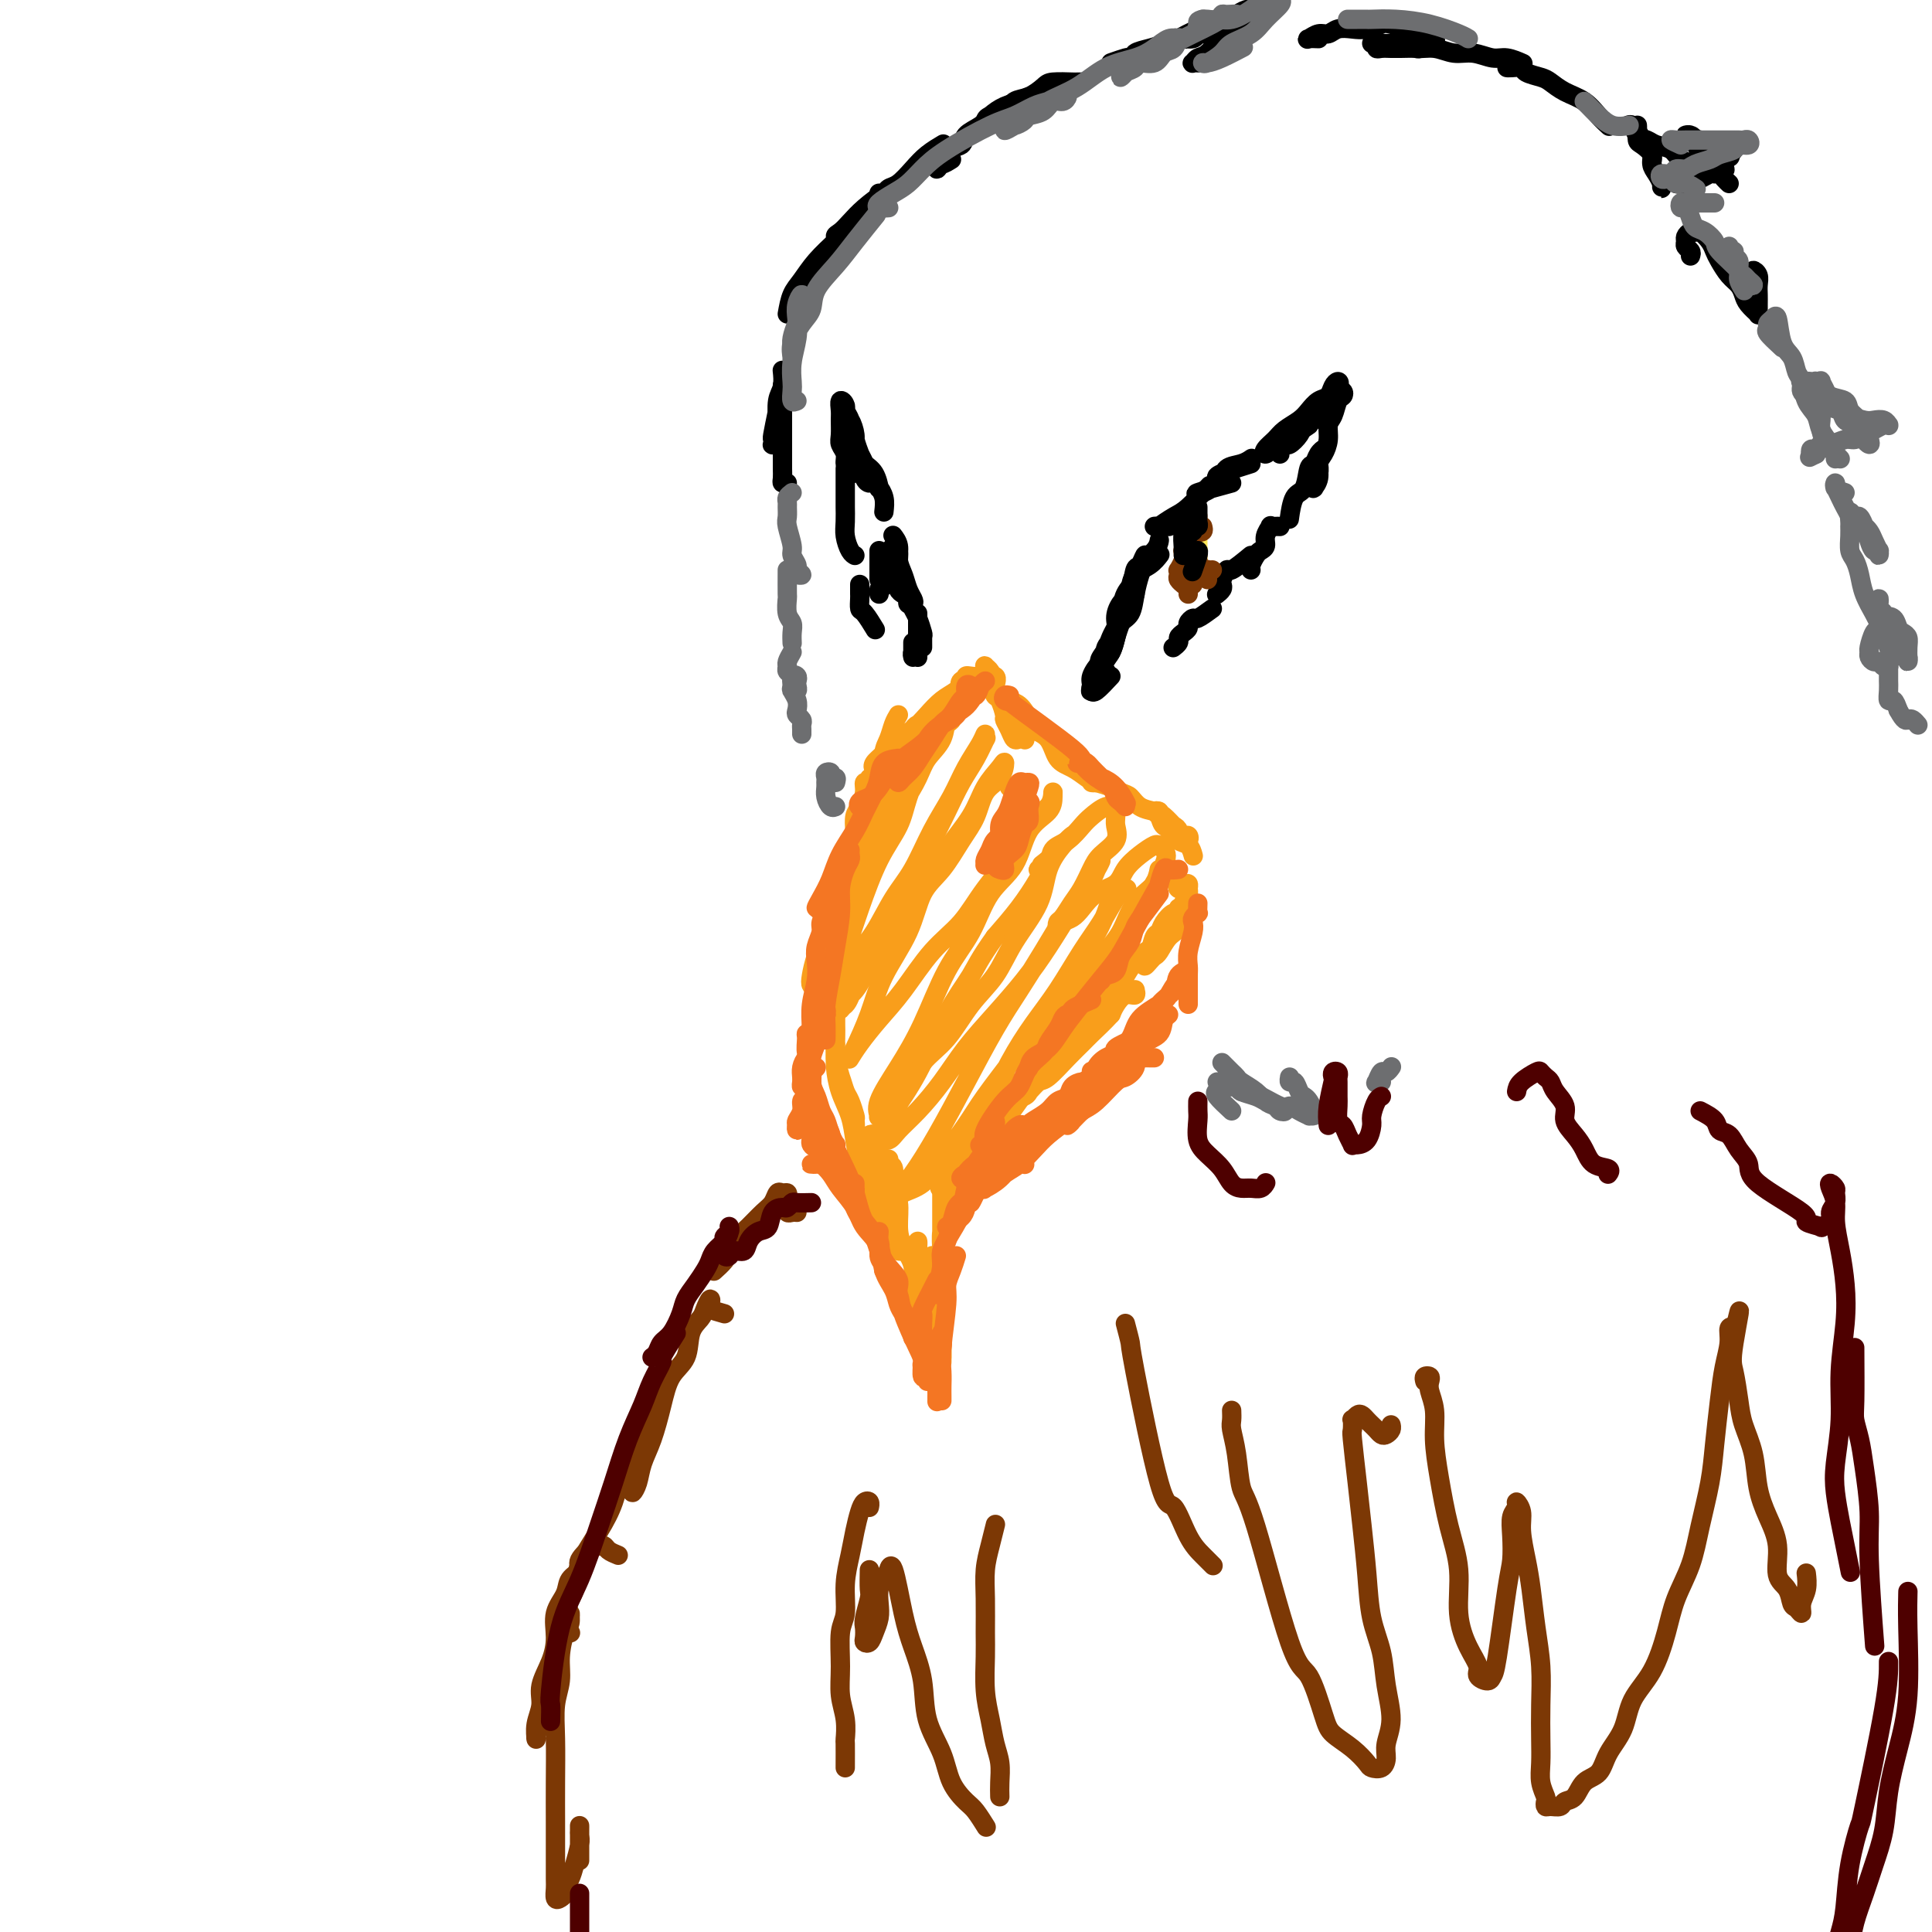<svg viewBox='0 0 400 400' version='1.1' xmlns='http://www.w3.org/2000/svg' xmlns:xlink='http://www.w3.org/1999/xlink'><g fill='none' stroke='rgb(0,0,0)' stroke-width='4' stroke-linecap='round' stroke-linejoin='round'><path d='M230,140c-1.162,1.251 -2.323,2.502 -3,3c-0.677,0.498 -0.868,0.244 -1,0c-0.132,-0.244 -0.204,-0.476 0,-1c0.204,-0.524 0.685,-1.339 1,-2c0.315,-0.661 0.463,-1.169 1,-2c0.537,-0.831 1.464,-1.986 2,-3c0.536,-1.014 0.683,-1.888 1,-3c0.317,-1.112 0.805,-2.460 1,-3c0.195,-0.540 0.098,-0.270 0,0'/><path d='M229,139c-1.280,1.765 -2.560,3.530 -3,4c-0.440,0.470 -0.039,-0.354 0,-1c0.039,-0.646 -0.283,-1.112 0,-2c0.283,-0.888 1.173,-2.196 2,-3c0.827,-0.804 1.593,-1.102 2,-2c0.407,-0.898 0.456,-2.396 1,-4c0.544,-1.604 1.584,-3.316 2,-4c0.416,-0.684 0.208,-0.342 0,0'/><path d='M231,132c-1.233,1.558 -2.466,3.116 -3,4c-0.534,0.884 -0.368,1.093 0,1c0.368,-0.093 0.938,-0.490 1,-1c0.062,-0.510 -0.383,-1.135 0,-2c0.383,-0.865 1.594,-1.969 2,-3c0.406,-1.031 0.006,-1.987 0,-3c-0.006,-1.013 0.380,-2.083 1,-3c0.620,-0.917 1.473,-1.680 2,-3c0.527,-1.320 0.727,-3.197 1,-4c0.273,-0.803 0.620,-0.533 1,-1c0.380,-0.467 0.793,-1.670 1,-2c0.207,-0.330 0.206,0.214 0,1c-0.206,0.786 -0.619,1.813 -1,3c-0.381,1.187 -0.732,2.535 -1,4c-0.268,1.465 -0.454,3.048 -1,4c-0.546,0.952 -1.453,1.274 -2,2c-0.547,0.726 -0.735,1.855 -1,3c-0.265,1.145 -0.608,2.306 -1,3c-0.392,0.694 -0.834,0.922 -1,1c-0.166,0.078 -0.056,0.005 0,0c0.056,-0.005 0.057,0.057 0,0c-0.057,-0.057 -0.171,-0.235 0,-1c0.171,-0.765 0.627,-2.119 1,-3c0.373,-0.881 0.661,-1.288 1,-2c0.339,-0.712 0.728,-1.727 1,-3c0.272,-1.273 0.427,-2.804 1,-4c0.573,-1.196 1.565,-2.058 2,-3c0.435,-0.942 0.312,-1.964 1,-3c0.688,-1.036 2.185,-2.087 3,-3c0.815,-0.913 0.947,-1.690 1,-2c0.053,-0.310 0.026,-0.155 0,0'/><path d='M235,123c-0.412,0.034 -0.825,0.068 -1,0c-0.175,-0.068 -0.113,-0.239 0,-1c0.113,-0.761 0.278,-2.111 1,-3c0.722,-0.889 2.002,-1.316 3,-2c0.998,-0.684 1.714,-1.624 2,-2c0.286,-0.376 0.143,-0.188 0,0'/><path d='M242,109c-1.401,0.014 -2.803,0.028 -3,0c-0.197,-0.028 0.809,-0.099 1,0c0.191,0.099 -0.435,0.369 0,0c0.435,-0.369 1.931,-1.377 3,-2c1.069,-0.623 1.711,-0.860 3,-2c1.289,-1.140 3.225,-3.183 4,-4c0.775,-0.817 0.387,-0.409 0,0'/><path d='M255,100c-3.025,0.821 -6.050,1.642 -7,2c-0.950,0.358 0.176,0.253 1,0c0.824,-0.253 1.344,-0.656 2,-1c0.656,-0.344 1.446,-0.631 2,-1c0.554,-0.369 0.873,-0.820 1,-1c0.127,-0.180 0.064,-0.090 0,0'/><path d='M259,96c-2.395,0.747 -4.790,1.493 -6,2c-1.210,0.507 -1.235,0.773 -1,1c0.235,0.227 0.729,0.414 1,0c0.271,-0.414 0.320,-1.431 1,-2c0.680,-0.569 1.991,-0.692 3,-1c1.009,-0.308 1.717,-0.802 2,-1c0.283,-0.198 0.142,-0.099 0,0'/><path d='M271,88c-2.455,1.685 -4.910,3.370 -6,4c-1.090,0.630 -0.816,0.205 -1,0c-0.184,-0.205 -0.828,-0.190 -1,0c-0.172,0.190 0.127,0.557 0,1c-0.127,0.443 -0.679,0.964 -1,1c-0.321,0.036 -0.409,-0.413 0,-1c0.409,-0.587 1.317,-1.313 2,-2c0.683,-0.687 1.142,-1.335 2,-2c0.858,-0.665 2.113,-1.347 3,-2c0.887,-0.653 1.404,-1.275 2,-2c0.596,-0.725 1.272,-1.551 2,-2c0.728,-0.449 1.509,-0.520 2,-1c0.491,-0.480 0.694,-1.370 1,-2c0.306,-0.630 0.716,-1.000 1,-1c0.284,0.000 0.442,0.370 0,1c-0.442,0.630 -1.483,1.519 -2,2c-0.517,0.481 -0.509,0.552 -1,1c-0.491,0.448 -1.479,1.272 -2,2c-0.521,0.728 -0.574,1.361 -1,2c-0.426,0.639 -1.224,1.286 -2,2c-0.776,0.714 -1.529,1.495 -2,2c-0.471,0.505 -0.659,0.734 -1,1c-0.341,0.266 -0.836,0.570 -1,1c-0.164,0.430 0.001,0.985 0,1c-0.001,0.015 -0.169,-0.510 0,-1c0.169,-0.490 0.676,-0.943 1,-1c0.324,-0.057 0.467,0.283 1,0c0.533,-0.283 1.457,-1.189 2,-2c0.543,-0.811 0.705,-1.528 1,-2c0.295,-0.472 0.725,-0.701 1,-1c0.275,-0.299 0.396,-0.669 1,-1c0.604,-0.331 1.690,-0.621 2,-1c0.310,-0.379 -0.156,-0.845 0,-1c0.156,-0.155 0.932,0.001 1,0c0.068,-0.001 -0.574,-0.158 -1,0c-0.426,0.158 -0.636,0.631 -1,1c-0.364,0.369 -0.883,0.636 -1,1c-0.117,0.364 0.168,0.827 0,1c-0.168,0.173 -0.789,0.058 -1,0c-0.211,-0.058 -0.011,-0.058 0,0c0.011,0.058 -0.168,0.173 0,0c0.168,-0.173 0.684,-0.634 1,-1c0.316,-0.366 0.431,-0.637 1,-1c0.569,-0.363 1.591,-0.818 2,-1c0.409,-0.182 0.204,-0.091 0,0'/><path d='M276,83c0.451,-0.317 0.902,-0.634 1,-1c0.098,-0.366 -0.159,-0.782 0,-1c0.159,-0.218 0.732,-0.239 1,0c0.268,0.239 0.230,0.738 0,1c-0.230,0.262 -0.653,0.287 -1,1c-0.347,0.713 -0.619,2.115 -1,3c-0.381,0.885 -0.872,1.251 -1,2c-0.128,0.749 0.105,1.879 0,3c-0.105,1.121 -0.550,2.234 -1,3c-0.450,0.766 -0.905,1.187 -1,2c-0.095,0.813 0.170,2.020 0,3c-0.170,0.980 -0.774,1.735 -1,2c-0.226,0.265 -0.075,0.040 0,0c0.075,-0.040 0.073,0.105 0,0c-0.073,-0.105 -0.217,-0.462 0,-1c0.217,-0.538 0.795,-1.259 1,-2c0.205,-0.741 0.038,-1.503 0,-2c-0.038,-0.497 0.054,-0.728 0,-1c-0.054,-0.272 -0.252,-0.584 0,-1c0.252,-0.416 0.955,-0.934 1,-1c0.045,-0.066 -0.569,0.322 -1,1c-0.431,0.678 -0.680,1.647 -1,2c-0.320,0.353 -0.713,0.092 -1,1c-0.287,0.908 -0.469,2.986 -1,4c-0.531,1.014 -1.412,0.965 -2,2c-0.588,1.035 -0.882,3.153 -1,4c-0.118,0.847 -0.059,0.424 0,0'/><path d='M265,109c-0.301,-0.012 -0.602,-0.025 -1,0c-0.398,0.025 -0.894,0.087 -1,0c-0.106,-0.087 0.179,-0.323 0,0c-0.179,0.323 -0.822,1.203 -1,2c-0.178,0.797 0.110,1.510 0,2c-0.110,0.490 -0.618,0.758 -1,1c-0.382,0.242 -0.639,0.456 -1,1c-0.361,0.544 -0.828,1.416 -1,2c-0.172,0.584 -0.049,0.881 0,1c0.049,0.119 0.025,0.059 0,0'/><path d='M259,115c-1.607,1.322 -3.214,2.644 -4,3c-0.786,0.356 -0.750,-0.255 -1,0c-0.250,0.255 -0.785,1.375 -1,2c-0.215,0.625 -0.109,0.755 0,1c0.109,0.245 0.222,0.604 0,1c-0.222,0.396 -0.778,0.827 -1,1c-0.222,0.173 -0.111,0.086 0,0'/><path d='M251,126c-1.187,0.869 -2.373,1.738 -3,2c-0.627,0.262 -0.694,-0.085 -1,0c-0.306,0.085 -0.852,0.600 -1,1c-0.148,0.400 0.100,0.685 0,1c-0.100,0.315 -0.549,0.659 -1,1c-0.451,0.341 -0.904,0.679 -1,1c-0.096,0.321 0.167,0.625 0,1c-0.167,0.375 -0.762,0.821 -1,1c-0.238,0.179 -0.119,0.089 0,0'/><path d='M189,133c-0.001,0.730 -0.001,1.460 0,2c0.001,0.540 0.004,0.889 0,1c-0.004,0.111 -0.015,-0.016 0,0c0.015,0.016 0.057,0.174 0,0c-0.057,-0.174 -0.211,-0.680 0,-1c0.211,-0.320 0.789,-0.452 1,-1c0.211,-0.548 0.057,-1.511 0,-2c-0.057,-0.489 -0.015,-0.504 0,-1c0.015,-0.496 0.004,-1.475 0,-2c-0.004,-0.525 -0.001,-0.598 0,-1c0.001,-0.402 0.000,-1.134 0,-1c-0.000,0.134 -0.000,1.135 0,2c0.000,0.865 0.000,1.595 0,2c-0.000,0.405 -0.000,0.487 0,1c0.000,0.513 0.000,1.458 0,2c-0.000,0.542 -0.000,0.681 0,1c0.000,0.319 0.000,0.817 0,1c-0.000,0.183 -0.000,0.052 0,0c0.000,-0.052 0.000,-0.026 0,0'/><path d='M191,132c-0.002,0.251 -0.003,0.502 0,1c0.003,0.498 0.012,1.242 0,1c-0.012,-0.242 -0.045,-1.470 0,-2c0.045,-0.530 0.167,-0.362 0,-1c-0.167,-0.638 -0.623,-2.081 -1,-3c-0.377,-0.919 -0.674,-1.314 -1,-2c-0.326,-0.686 -0.680,-1.663 -1,-3c-0.320,-1.337 -0.607,-3.036 -1,-4c-0.393,-0.964 -0.891,-1.195 -1,-2c-0.109,-0.805 0.171,-2.185 0,-3c-0.171,-0.815 -0.792,-1.064 -1,-1c-0.208,0.064 -0.004,0.441 0,1c0.004,0.559 -0.192,1.302 0,2c0.192,0.698 0.774,1.353 1,2c0.226,0.647 0.098,1.287 0,2c-0.098,0.713 -0.166,1.498 0,2c0.166,0.502 0.567,0.721 1,1c0.433,0.279 0.898,0.620 1,1c0.102,0.380 -0.157,0.801 0,1c0.157,0.199 0.732,0.178 1,0c0.268,-0.178 0.231,-0.512 0,-1c-0.231,-0.488 -0.654,-1.129 -1,-2c-0.346,-0.871 -0.615,-1.971 -1,-3c-0.385,-1.029 -0.887,-1.987 -1,-3c-0.113,-1.013 0.162,-2.080 0,-3c-0.162,-0.920 -0.761,-1.691 -1,-2c-0.239,-0.309 -0.120,-0.154 0,0'/><path d='M183,106c0.117,-1.021 0.235,-2.041 0,-3c-0.235,-0.959 -0.822,-1.856 -1,-2c-0.178,-0.144 0.054,0.465 0,0c-0.054,-0.465 -0.396,-2.005 -1,-3c-0.604,-0.995 -1.472,-1.446 -2,-2c-0.528,-0.554 -0.716,-1.210 -1,-2c-0.284,-0.790 -0.664,-1.712 -1,-3c-0.336,-1.288 -0.627,-2.941 -1,-4c-0.373,-1.059 -0.828,-1.525 -1,-2c-0.172,-0.475 -0.061,-0.958 0,-1c0.061,-0.042 0.073,0.358 0,1c-0.073,0.642 -0.230,1.527 0,2c0.230,0.473 0.849,0.532 1,1c0.151,0.468 -0.166,1.343 0,2c0.166,0.657 0.814,1.097 1,2c0.186,0.903 -0.090,2.271 0,3c0.090,0.729 0.546,0.819 1,1c0.454,0.181 0.907,0.453 1,1c0.093,0.547 -0.174,1.370 0,2c0.174,0.630 0.790,1.067 1,1c0.210,-0.067 0.014,-0.637 0,-1c-0.014,-0.363 0.155,-0.519 0,-1c-0.155,-0.481 -0.633,-1.288 -1,-2c-0.367,-0.712 -0.624,-1.327 -1,-2c-0.376,-0.673 -0.870,-1.402 -1,-2c-0.130,-0.598 0.105,-1.066 0,-2c-0.105,-0.934 -0.550,-2.335 -1,-3c-0.450,-0.665 -0.905,-0.594 -1,-1c-0.095,-0.406 0.171,-1.290 0,-2c-0.171,-0.710 -0.779,-1.246 -1,-1c-0.221,0.246 -0.055,1.273 0,2c0.055,0.727 -0.000,1.154 0,2c0.000,0.846 0.055,2.110 0,3c-0.055,0.890 -0.221,1.406 0,2c0.221,0.594 0.830,1.266 1,2c0.170,0.734 -0.098,1.531 0,2c0.098,0.469 0.562,0.610 1,1c0.438,0.390 0.849,1.028 1,1c0.151,-0.028 0.043,-0.722 0,-1c-0.043,-0.278 -0.022,-0.139 0,0'/><path d='M175,97c0.002,2.382 0.003,4.764 0,6c-0.003,1.236 -0.011,1.326 0,2c0.011,0.674 0.042,1.932 0,3c-0.042,1.068 -0.156,1.946 0,3c0.156,1.054 0.580,2.284 1,3c0.420,0.716 0.834,0.919 1,1c0.166,0.081 0.083,0.041 0,0'/><path d='M178,121c0.001,0.324 0.002,0.648 0,1c-0.002,0.352 -0.007,0.732 0,1c0.007,0.268 0.027,0.423 0,1c-0.027,0.577 -0.100,1.577 0,2c0.100,0.423 0.373,0.268 1,1c0.627,0.732 1.608,2.352 2,3c0.392,0.648 0.196,0.324 0,0'/><path d='M163,100c-0.423,0.065 -0.845,0.129 -1,0c-0.155,-0.129 -0.041,-0.453 0,-1c0.041,-0.547 0.011,-1.318 0,-2c-0.011,-0.682 -0.003,-1.276 0,-2c0.003,-0.724 0.001,-1.578 0,-3c-0.001,-1.422 -0.000,-3.412 0,-5c0.000,-1.588 0.000,-2.774 0,-4c-0.000,-1.226 -0.000,-2.493 0,-3c0.000,-0.507 0.000,-0.253 0,0'/><path d='M161,85c-0.420,2.030 -0.841,4.061 -1,5c-0.159,0.939 -0.057,0.788 0,1c0.057,0.212 0.068,0.788 0,1c-0.068,0.212 -0.214,0.060 0,0c0.214,-0.060 0.790,-0.027 1,0c0.210,0.027 0.055,0.047 0,0c-0.055,-0.047 -0.011,-0.161 0,-1c0.011,-0.839 -0.011,-2.404 0,-3c0.011,-0.596 0.055,-0.223 0,-1c-0.055,-0.777 -0.211,-2.703 0,-4c0.211,-1.297 0.788,-1.965 1,-3c0.212,-1.035 0.061,-2.439 0,-3c-0.061,-0.561 -0.030,-0.281 0,0'/><path d='M163,65c0.259,-1.444 0.518,-2.888 1,-4c0.482,-1.112 1.187,-1.892 2,-3c0.813,-1.108 1.733,-2.544 3,-4c1.267,-1.456 2.879,-2.930 4,-4c1.121,-1.070 1.749,-1.734 2,-2c0.251,-0.266 0.126,-0.133 0,0'/><path d='M175,50c-0.915,-0.352 -1.829,-0.703 -2,-1c-0.171,-0.297 0.403,-0.538 1,-1c0.597,-0.462 1.218,-1.143 2,-2c0.782,-0.857 1.725,-1.889 3,-3c1.275,-1.111 2.882,-2.299 4,-3c1.118,-0.701 1.748,-0.915 2,-1c0.252,-0.085 0.126,-0.043 0,0'/><path d='M186,39c-1.130,0.430 -2.259,0.860 -3,1c-0.741,0.140 -1.093,-0.010 -1,0c0.093,0.010 0.632,0.179 1,0c0.368,-0.179 0.565,-0.707 1,-1c0.435,-0.293 1.108,-0.352 2,-1c0.892,-0.648 2.002,-1.885 3,-3c0.998,-1.115 1.884,-2.108 3,-3c1.116,-0.892 2.462,-1.683 3,-2c0.538,-0.317 0.269,-0.158 0,0'/><path d='M197,33c-0.740,0.465 -1.479,0.930 -2,1c-0.521,0.070 -0.822,-0.257 -1,0c-0.178,0.257 -0.232,1.096 0,1c0.232,-0.096 0.752,-1.128 1,-2c0.248,-0.872 0.226,-1.584 1,-2c0.774,-0.416 2.346,-0.535 3,-1c0.654,-0.465 0.391,-1.276 1,-2c0.609,-0.724 2.091,-1.361 3,-2c0.909,-0.639 1.247,-1.278 2,-2c0.753,-0.722 1.923,-1.525 3,-2c1.077,-0.475 2.060,-0.622 3,-1c0.940,-0.378 1.836,-0.988 2,-1c0.164,-0.012 -0.404,0.575 -1,1c-0.596,0.425 -1.221,0.688 -2,1c-0.779,0.312 -1.711,0.672 -2,1c-0.289,0.328 0.067,0.624 0,1c-0.067,0.376 -0.556,0.832 -1,1c-0.444,0.168 -0.841,0.048 -1,0c-0.159,-0.048 -0.079,-0.024 0,0'/><path d='M204,26c-0.034,-0.325 -0.067,-0.649 0,-1c0.067,-0.351 0.235,-0.727 1,-1c0.765,-0.273 2.128,-0.441 3,-1c0.872,-0.559 1.253,-1.509 2,-2c0.747,-0.491 1.859,-0.524 3,-1c1.141,-0.476 2.309,-1.396 3,-2c0.691,-0.604 0.903,-0.894 2,-1c1.097,-0.106 3.077,-0.028 4,0c0.923,0.028 0.787,0.008 1,0c0.213,-0.008 0.775,-0.002 1,0c0.225,0.002 0.112,0.001 0,0'/><path d='M218,20c-0.233,-0.002 -0.466,-0.003 -1,0c-0.534,0.003 -1.369,0.011 -2,0c-0.631,-0.011 -1.059,-0.042 -1,0c0.059,0.042 0.603,0.156 1,0c0.397,-0.156 0.645,-0.580 1,-1c0.355,-0.420 0.816,-0.834 1,-1c0.184,-0.166 0.092,-0.083 0,0'/><path d='M230,13c1.190,-0.416 2.380,-0.833 3,-1c0.620,-0.167 0.669,-0.086 1,0c0.331,0.086 0.945,0.177 1,0c0.055,-0.177 -0.448,-0.621 0,-1c0.448,-0.379 1.846,-0.694 3,-1c1.154,-0.306 2.063,-0.603 3,-1c0.937,-0.397 1.902,-0.895 3,-1c1.098,-0.105 2.330,0.181 3,0c0.670,-0.181 0.780,-0.830 1,-1c0.220,-0.170 0.551,0.140 1,0c0.449,-0.140 1.017,-0.731 1,-1c-0.017,-0.269 -0.621,-0.217 -1,0c-0.379,0.217 -0.535,0.598 -1,1c-0.465,0.402 -1.239,0.826 -2,1c-0.761,0.174 -1.508,0.100 -2,0c-0.492,-0.100 -0.730,-0.225 -1,0c-0.270,0.225 -0.573,0.801 -1,1c-0.427,0.199 -0.978,0.022 -1,0c-0.022,-0.022 0.483,0.110 1,0c0.517,-0.110 1.044,-0.464 2,-1c0.956,-0.536 2.341,-1.255 4,-2c1.659,-0.745 3.591,-1.517 5,-2c1.409,-0.483 2.295,-0.679 3,-1c0.705,-0.321 1.230,-0.769 2,-1c0.770,-0.231 1.785,-0.247 2,0c0.215,0.247 -0.369,0.756 -1,1c-0.631,0.244 -1.310,0.222 -2,1c-0.690,0.778 -1.390,2.356 -2,3c-0.610,0.644 -1.131,0.355 -2,1c-0.869,0.645 -2.085,2.225 -3,3c-0.915,0.775 -1.527,0.743 -2,1c-0.473,0.257 -0.806,0.801 -1,1c-0.194,0.199 -0.248,0.053 0,0c0.248,-0.053 0.797,-0.014 1,0c0.203,0.014 0.058,0.004 0,0c-0.058,-0.004 -0.029,-0.002 0,0'/><path d='M273,8c-0.798,-0.032 -1.596,-0.065 -2,0c-0.404,0.065 -0.415,0.227 0,0c0.415,-0.227 1.254,-0.845 2,-1c0.746,-0.155 1.397,0.151 2,0c0.603,-0.151 1.156,-0.759 2,-1c0.844,-0.241 1.978,-0.114 3,0c1.022,0.114 1.933,0.215 3,0c1.067,-0.215 2.292,-0.747 3,-1c0.708,-0.253 0.901,-0.226 2,0c1.099,0.226 3.104,0.653 4,1c0.896,0.347 0.683,0.614 1,1c0.317,0.386 1.163,0.892 2,1c0.837,0.108 1.663,-0.181 2,0c0.337,0.181 0.185,0.833 0,1c-0.185,0.167 -0.403,-0.151 -1,0c-0.597,0.151 -1.574,0.773 -2,1c-0.426,0.227 -0.303,0.061 -1,0c-0.697,-0.061 -2.215,-0.015 -3,0c-0.785,0.015 -0.836,0.000 -1,0c-0.164,-0.000 -0.442,0.014 -1,0c-0.558,-0.014 -1.398,-0.056 -2,0c-0.602,0.056 -0.968,0.212 -1,0c-0.032,-0.212 0.270,-0.790 0,-1c-0.270,-0.210 -1.112,-0.052 -1,0c0.112,0.052 1.176,-0.001 2,0c0.824,0.001 1.406,0.057 2,0c0.594,-0.057 1.200,-0.227 2,0c0.800,0.227 1.793,0.849 3,1c1.207,0.151 2.629,-0.171 4,0c1.371,0.171 2.690,0.834 4,1c1.310,0.166 2.611,-0.165 4,0c1.389,0.165 2.867,0.828 4,1c1.133,0.172 1.920,-0.146 3,0c1.080,0.146 2.451,0.756 3,1c0.549,0.244 0.274,0.122 0,0'/><path d='M313,14c-0.478,-0.006 -0.955,-0.013 -1,0c-0.045,0.013 0.343,0.044 1,0c0.657,-0.044 1.581,-0.163 2,0c0.419,0.163 0.331,0.609 1,1c0.669,0.391 2.094,0.727 3,1c0.906,0.273 1.294,0.483 2,1c0.706,0.517 1.731,1.340 3,2c1.269,0.660 2.784,1.156 4,2c1.216,0.844 2.135,2.035 3,3c0.865,0.965 1.676,1.704 2,2c0.324,0.296 0.162,0.148 0,0'/><path d='M339,26c-0.004,-0.057 -0.007,-0.115 0,0c0.007,0.115 0.026,0.401 0,1c-0.026,0.599 -0.095,1.511 0,2c0.095,0.489 0.355,0.554 1,1c0.645,0.446 1.675,1.273 2,2c0.325,0.727 -0.056,1.356 0,2c0.056,0.644 0.548,1.305 1,2c0.452,0.695 0.863,1.424 1,2c0.137,0.576 -0.001,1.000 0,1c0.001,0.000 0.141,-0.424 0,-1c-0.141,-0.576 -0.563,-1.305 -1,-2c-0.437,-0.695 -0.891,-1.356 -1,-2c-0.109,-0.644 0.126,-1.273 0,-2c-0.126,-0.727 -0.613,-1.553 -1,-2c-0.387,-0.447 -0.675,-0.514 -1,-1c-0.325,-0.486 -0.688,-1.391 -1,-2c-0.312,-0.609 -0.575,-0.920 -1,-1c-0.425,-0.080 -1.013,0.073 -1,0c0.013,-0.073 0.626,-0.371 1,0c0.374,0.371 0.508,1.413 1,2c0.492,0.587 1.343,0.720 2,1c0.657,0.280 1.120,0.706 2,1c0.880,0.294 2.176,0.457 3,1c0.824,0.543 1.176,1.466 2,2c0.824,0.534 2.119,0.679 3,1c0.881,0.321 1.347,0.819 2,1c0.653,0.181 1.493,0.047 2,0c0.507,-0.047 0.683,-0.005 1,0c0.317,0.005 0.777,-0.026 1,0c0.223,0.026 0.211,0.108 0,0c-0.211,-0.108 -0.621,-0.406 -1,-1c-0.379,-0.594 -0.728,-1.482 -1,-2c-0.272,-0.518 -0.468,-0.664 -1,-1c-0.532,-0.336 -1.401,-0.860 -2,-1c-0.599,-0.140 -0.928,0.105 -1,0c-0.072,-0.105 0.113,-0.560 0,-1c-0.113,-0.440 -0.526,-0.865 -1,-1c-0.474,-0.135 -1.010,0.020 -1,0c0.010,-0.020 0.566,-0.216 1,0c0.434,0.216 0.746,0.842 1,1c0.254,0.158 0.449,-0.154 1,0c0.551,0.154 1.457,0.774 2,1c0.543,0.226 0.723,0.060 1,0c0.277,-0.060 0.649,-0.013 1,0c0.351,0.013 0.680,-0.008 1,0c0.320,0.008 0.632,0.043 1,0c0.368,-0.043 0.791,-0.165 1,0c0.209,0.165 0.202,0.619 0,1c-0.202,0.381 -0.601,0.691 -1,1'/><path d='M358,32c0.876,0.797 -0.935,0.791 -2,1c-1.065,0.209 -1.384,0.634 -2,1c-0.616,0.366 -1.529,0.672 -2,1c-0.471,0.328 -0.501,0.676 -1,1c-0.499,0.324 -1.466,0.624 -2,1c-0.534,0.376 -0.633,0.829 -1,1c-0.367,0.171 -1.000,0.061 -1,0c0.000,-0.061 0.634,-0.073 1,0c0.366,0.073 0.465,0.230 1,0c0.535,-0.230 1.505,-0.847 2,-1c0.495,-0.153 0.514,0.158 1,0c0.486,-0.158 1.440,-0.785 2,-1c0.560,-0.215 0.725,-0.019 1,0c0.275,0.019 0.661,-0.139 1,0c0.339,0.139 0.630,0.576 1,1c0.370,0.424 0.820,0.835 1,1c0.180,0.165 0.090,0.082 0,0'/><path d='M350,53c0.115,-0.334 0.230,-0.668 0,-1c-0.230,-0.332 -0.804,-0.664 -1,-1c-0.196,-0.336 -0.015,-0.678 0,-1c0.015,-0.322 -0.138,-0.624 0,-1c0.138,-0.376 0.565,-0.827 1,-1c0.435,-0.173 0.876,-0.068 1,0c0.124,0.068 -0.070,0.100 0,0c0.070,-0.100 0.403,-0.332 1,0c0.597,0.332 1.459,1.230 2,2c0.541,0.770 0.761,1.414 1,2c0.239,0.586 0.497,1.115 1,2c0.503,0.885 1.253,2.125 2,3c0.747,0.875 1.493,1.383 2,2c0.507,0.617 0.777,1.342 1,2c0.223,0.658 0.400,1.250 1,2c0.600,0.750 1.625,1.659 2,2c0.375,0.341 0.101,0.114 0,0c-0.101,-0.114 -0.027,-0.113 0,0c0.027,0.113 0.008,0.339 0,0c-0.008,-0.339 -0.006,-1.244 0,-2c0.006,-0.756 0.016,-1.363 0,-2c-0.016,-0.637 -0.057,-1.306 0,-2c0.057,-0.694 0.211,-1.415 0,-2c-0.211,-0.585 -0.789,-1.033 -1,-1c-0.211,0.033 -0.057,0.547 0,1c0.057,0.453 0.016,0.844 0,1c-0.016,0.156 -0.008,0.078 0,0'/></g>
<g fill='none' stroke='rgb(249,158,27)' stroke-width='4' stroke-linecap='round' stroke-linejoin='round'><path d='M184,158c-0.849,0.397 -1.699,0.794 -2,1c-0.301,0.206 -0.054,0.220 0,0c0.054,-0.220 -0.084,-0.675 0,-1c0.084,-0.325 0.390,-0.521 1,-1c0.610,-0.479 1.525,-1.242 2,-2c0.475,-0.758 0.510,-1.510 1,-2c0.490,-0.490 1.436,-0.718 2,-1c0.564,-0.282 0.748,-0.619 1,-1c0.252,-0.381 0.572,-0.808 1,-1c0.428,-0.192 0.964,-0.150 1,0c0.036,0.150 -0.428,0.407 -1,1c-0.572,0.593 -1.252,1.520 -2,2c-0.748,0.480 -1.563,0.511 -2,1c-0.437,0.489 -0.497,1.435 -1,2c-0.503,0.565 -1.450,0.749 -2,1c-0.550,0.251 -0.702,0.569 -1,1c-0.298,0.431 -0.740,0.976 -1,1c-0.260,0.024 -0.338,-0.471 0,-1c0.338,-0.529 1.090,-1.090 2,-2c0.910,-0.910 1.976,-2.169 3,-3c1.024,-0.831 2.006,-1.235 3,-2c0.994,-0.765 2.000,-1.891 3,-3c1.000,-1.109 1.994,-2.202 3,-3c1.006,-0.798 2.025,-1.303 3,-2c0.975,-0.697 1.907,-1.588 2,-2c0.093,-0.412 -0.653,-0.345 -1,0c-0.347,0.345 -0.297,0.969 0,1c0.297,0.031 0.840,-0.530 1,-1c0.160,-0.470 -0.062,-0.847 0,-1c0.062,-0.153 0.408,-0.080 1,0c0.592,0.080 1.430,0.168 2,0c0.570,-0.168 0.871,-0.592 1,-1c0.129,-0.408 0.086,-0.800 0,-1c-0.086,-0.200 -0.216,-0.208 0,0c0.216,0.208 0.776,0.631 1,1c0.224,0.369 0.112,0.685 0,1'/><path d='M205,140c1.785,-0.438 1.248,0.967 1,2c-0.248,1.033 -0.207,1.694 0,2c0.207,0.306 0.580,0.258 1,1c0.420,0.742 0.886,2.276 1,3c0.114,0.724 -0.124,0.638 0,1c0.124,0.362 0.609,1.170 1,2c0.391,0.830 0.689,1.681 1,2c0.311,0.319 0.634,0.107 1,0c0.366,-0.107 0.773,-0.107 1,0c0.227,0.107 0.272,0.323 0,0c-0.272,-0.323 -0.861,-1.185 -1,-2c-0.139,-0.815 0.173,-1.582 0,-2c-0.173,-0.418 -0.833,-0.487 -1,-1c-0.167,-0.513 0.157,-1.471 0,-2c-0.157,-0.529 -0.795,-0.630 -1,-1c-0.205,-0.370 0.023,-1.011 0,-1c-0.023,0.011 -0.298,0.672 0,1c0.298,0.328 1.167,0.322 2,1c0.833,0.678 1.629,2.040 2,3c0.371,0.960 0.316,1.518 1,2c0.684,0.482 2.107,0.889 3,2c0.893,1.111 1.255,2.927 2,4c0.745,1.073 1.874,1.401 3,2c1.126,0.599 2.249,1.467 3,2c0.751,0.533 1.129,0.731 2,1c0.871,0.269 2.233,0.608 3,1c0.767,0.392 0.937,0.836 1,1c0.063,0.164 0.018,0.047 0,0c-0.018,-0.047 -0.009,-0.023 0,0'/><path d='M228,162c-0.957,-0.015 -1.914,-0.030 -2,0c-0.086,0.030 0.700,0.106 1,0c0.300,-0.106 0.115,-0.393 1,0c0.885,0.393 2.842,1.466 4,2c1.158,0.534 1.518,0.528 2,1c0.482,0.472 1.085,1.421 2,2c0.915,0.579 2.143,0.786 3,1c0.857,0.214 1.343,0.435 2,1c0.657,0.565 1.483,1.475 2,2c0.517,0.525 0.723,0.663 1,1c0.277,0.337 0.625,0.871 1,1c0.375,0.129 0.776,-0.147 1,0c0.224,0.147 0.271,0.716 0,1c-0.271,0.284 -0.860,0.282 -1,0c-0.140,-0.282 0.170,-0.845 0,-1c-0.170,-0.155 -0.819,0.099 -1,0c-0.181,-0.099 0.105,-0.551 0,-1c-0.105,-0.449 -0.601,-0.894 -1,-1c-0.399,-0.106 -0.700,0.129 -1,0c-0.300,-0.129 -0.599,-0.621 -1,-1c-0.401,-0.379 -0.904,-0.644 -1,-1c-0.096,-0.356 0.216,-0.801 0,-1c-0.216,-0.199 -0.960,-0.151 -1,0c-0.040,0.151 0.623,0.406 1,1c0.377,0.594 0.469,1.525 1,2c0.531,0.475 1.501,0.492 2,1c0.499,0.508 0.525,1.507 1,2c0.475,0.493 1.397,0.479 2,1c0.603,0.521 0.887,1.577 1,2c0.113,0.423 0.057,0.211 0,0'/><path d='M246,184c-0.823,0.115 -1.646,0.230 -2,0c-0.354,-0.230 -0.238,-0.806 0,-1c0.238,-0.194 0.597,-0.007 1,0c0.403,0.007 0.850,-0.165 1,0c0.150,0.165 0.003,0.667 0,1c-0.003,0.333 0.137,0.497 0,1c-0.137,0.503 -0.551,1.347 -1,2c-0.449,0.653 -0.932,1.117 -1,2c-0.068,0.883 0.280,2.187 0,3c-0.280,0.813 -1.189,1.137 -2,2c-0.811,0.863 -1.523,2.267 -2,3c-0.477,0.733 -0.717,0.795 -1,1c-0.283,0.205 -0.609,0.551 -1,1c-0.391,0.449 -0.848,0.999 -1,1c-0.152,0.001 0.001,-0.548 0,-1c-0.001,-0.452 -0.156,-0.806 0,-1c0.156,-0.194 0.623,-0.228 1,-1c0.377,-0.772 0.665,-2.283 1,-3c0.335,-0.717 0.716,-0.641 1,-1c0.284,-0.359 0.470,-1.152 1,-2c0.530,-0.848 1.404,-1.749 2,-2c0.596,-0.251 0.916,0.148 1,0c0.084,-0.148 -0.067,-0.844 0,-1c0.067,-0.156 0.352,0.229 0,1c-0.352,0.771 -1.341,1.927 -2,3c-0.659,1.073 -0.988,2.062 -2,3c-1.012,0.938 -2.707,1.826 -4,3c-1.293,1.174 -2.185,2.633 -3,4c-0.815,1.367 -1.552,2.643 -3,4c-1.448,1.357 -3.608,2.794 -5,4c-1.392,1.206 -2.016,2.181 -3,3c-0.984,0.819 -2.329,1.483 -3,2c-0.671,0.517 -0.670,0.886 -1,1c-0.330,0.114 -0.991,-0.027 -1,0c-0.009,0.027 0.635,0.221 1,0c0.365,-0.221 0.453,-0.856 1,-1c0.547,-0.144 1.554,0.203 2,0c0.446,-0.203 0.332,-0.957 1,-2c0.668,-1.043 2.119,-2.374 3,-3c0.881,-0.626 1.193,-0.546 2,-1c0.807,-0.454 2.111,-1.443 3,-2c0.889,-0.557 1.364,-0.681 2,-1c0.636,-0.319 1.433,-0.833 2,-1c0.567,-0.167 0.906,0.014 1,0c0.094,-0.014 -0.055,-0.222 0,0c0.055,0.222 0.314,0.874 0,1c-0.314,0.126 -1.200,-0.274 -2,0c-0.800,0.274 -1.514,1.221 -2,2c-0.486,0.779 -0.743,1.389 -1,2'/><path d='M230,210c-1.437,1.590 -3.028,3.065 -4,4c-0.972,0.935 -1.324,1.329 -2,2c-0.676,0.671 -1.674,1.620 -3,3c-1.326,1.380 -2.978,3.191 -4,4c-1.022,0.809 -1.413,0.616 -2,1c-0.587,0.384 -1.371,1.344 -2,2c-0.629,0.656 -1.104,1.007 -1,1c0.104,-0.007 0.786,-0.373 1,-1c0.214,-0.627 -0.041,-1.516 0,-2c0.041,-0.484 0.379,-0.563 1,-1c0.621,-0.437 1.524,-1.231 2,-2c0.476,-0.769 0.524,-1.513 1,-2c0.476,-0.487 1.378,-0.716 2,-1c0.622,-0.284 0.963,-0.623 1,-1c0.037,-0.377 -0.231,-0.793 0,-1c0.231,-0.207 0.959,-0.204 1,0c0.041,0.204 -0.607,0.610 -1,1c-0.393,0.390 -0.532,0.765 -1,1c-0.468,0.235 -1.265,0.332 -2,1c-0.735,0.668 -1.409,1.908 -2,3c-0.591,1.092 -1.099,2.036 -2,3c-0.901,0.964 -2.194,1.946 -3,3c-0.806,1.054 -1.126,2.179 -2,3c-0.874,0.821 -2.301,1.339 -3,2c-0.699,0.661 -0.669,1.466 -1,2c-0.331,0.534 -1.024,0.797 -1,1c0.024,0.203 0.766,0.345 1,0c0.234,-0.345 -0.041,-1.177 0,-2c0.041,-0.823 0.397,-1.639 1,-2c0.603,-0.361 1.453,-0.269 2,-1c0.547,-0.731 0.792,-2.287 1,-3c0.208,-0.713 0.378,-0.585 1,-1c0.622,-0.415 1.694,-1.374 2,-2c0.306,-0.626 -0.156,-0.921 0,-1c0.156,-0.079 0.929,0.057 1,0c0.071,-0.057 -0.561,-0.305 -1,0c-0.439,0.305 -0.685,1.165 -1,2c-0.315,0.835 -0.700,1.646 -1,2c-0.300,0.354 -0.514,0.251 -1,1c-0.486,0.749 -1.244,2.349 -2,3c-0.756,0.651 -1.510,0.352 -2,1c-0.490,0.648 -0.716,2.241 -1,3c-0.284,0.759 -0.627,0.684 -1,1c-0.373,0.316 -0.777,1.024 -1,1c-0.223,-0.024 -0.266,-0.780 0,-1c0.266,-0.220 0.842,0.096 1,0c0.158,-0.096 -0.102,-0.603 0,-1c0.102,-0.397 0.566,-0.684 1,-1c0.434,-0.316 0.838,-0.662 1,-1c0.162,-0.338 0.081,-0.669 0,-1'/><path d='M204,233c0.463,-0.704 0.121,0.037 0,0c-0.121,-0.037 -0.020,-0.851 0,-1c0.020,-0.149 -0.040,0.367 0,1c0.040,0.633 0.179,1.383 0,2c-0.179,0.617 -0.678,1.100 -1,2c-0.322,0.900 -0.467,2.217 -1,3c-0.533,0.783 -1.453,1.032 -2,2c-0.547,0.968 -0.722,2.654 -1,4c-0.278,1.346 -0.660,2.352 -1,3c-0.340,0.648 -0.638,0.940 -1,1c-0.362,0.060 -0.786,-0.110 -1,0c-0.214,0.110 -0.216,0.500 0,0c0.216,-0.500 0.650,-1.891 1,-3c0.350,-1.109 0.615,-1.935 1,-3c0.385,-1.065 0.888,-2.370 1,-3c0.112,-0.630 -0.169,-0.584 0,-1c0.169,-0.416 0.789,-1.294 1,-2c0.211,-0.706 0.015,-1.239 0,-1c-0.015,0.239 0.151,1.250 0,2c-0.151,0.750 -0.619,1.238 -1,2c-0.381,0.762 -0.677,1.796 -1,3c-0.323,1.204 -0.675,2.578 -1,4c-0.325,1.422 -0.623,2.892 -1,4c-0.377,1.108 -0.833,1.853 -1,3c-0.167,1.147 -0.045,2.697 0,4c0.045,1.303 0.012,2.361 0,3c-0.012,0.639 -0.003,0.861 0,1c0.003,0.139 0.001,0.195 0,0c-0.001,-0.195 -0.000,-0.642 0,-1c0.000,-0.358 0.000,-0.627 0,-1c-0.000,-0.373 -0.000,-0.849 0,-2c0.000,-1.151 0.000,-2.976 0,-4c-0.000,-1.024 -0.000,-1.245 0,-2c0.000,-0.755 0.000,-2.042 0,-3c-0.000,-0.958 -0.000,-1.587 0,-2c0.000,-0.413 0.000,-0.609 0,-1c-0.000,-0.391 -0.000,-0.977 0,-1c0.000,-0.023 0.000,0.518 0,1c-0.000,0.482 -0.000,0.907 0,2c0.000,1.093 0.000,2.855 0,4c-0.000,1.145 -0.000,1.675 0,3c0.000,1.325 0.000,3.446 0,5c-0.000,1.554 -0.000,2.542 0,4c0.000,1.458 0.000,3.386 0,5c-0.000,1.614 -0.000,2.913 0,4c0.000,1.087 0.000,1.961 0,3c-0.000,1.039 0.000,2.241 0,3c0.000,0.759 0.000,1.074 0,1c0.000,-0.074 0.000,-0.537 0,-1'/><path d='M195,280c0.005,4.737 0.016,0.078 0,-2c-0.016,-2.078 -0.061,-1.575 0,-2c0.061,-0.425 0.227,-1.777 0,-3c-0.227,-1.223 -0.845,-2.316 -1,-3c-0.155,-0.684 0.155,-0.959 0,-2c-0.155,-1.041 -0.774,-2.847 -1,-4c-0.226,-1.153 -0.061,-1.653 0,-2c0.061,-0.347 0.016,-0.540 0,-1c-0.016,-0.460 -0.004,-1.187 0,-1c0.004,0.187 0.001,1.288 0,2c-0.001,0.712 -0.000,1.037 0,2c0.000,0.963 0.000,2.565 0,4c-0.000,1.435 -0.000,2.702 0,4c0.000,1.298 0.000,2.626 0,4c-0.000,1.374 0.000,2.795 0,4c-0.000,1.205 -0.000,2.195 0,3c0.000,0.805 0.000,1.425 0,2c-0.000,0.575 -0.000,1.105 0,1c0.000,-0.105 0.001,-0.846 0,-1c-0.001,-0.154 -0.003,0.279 0,0c0.003,-0.279 0.011,-1.270 0,-2c-0.011,-0.730 -0.042,-1.197 0,-2c0.042,-0.803 0.156,-1.940 0,-3c-0.156,-1.060 -0.581,-2.041 -1,-3c-0.419,-0.959 -0.830,-1.895 -1,-3c-0.170,-1.105 -0.098,-2.378 0,-4c0.098,-1.622 0.222,-3.594 0,-5c-0.222,-1.406 -0.792,-2.247 -1,-3c-0.208,-0.753 -0.056,-1.419 0,-2c0.056,-0.581 0.015,-1.078 0,-1c-0.015,0.078 -0.004,0.730 0,1c0.004,0.270 0.001,0.159 0,1c-0.001,0.841 -0.001,2.635 0,4c0.001,1.365 0.004,2.302 0,3c-0.004,0.698 -0.015,1.158 0,2c0.015,0.842 0.056,2.065 0,3c-0.056,0.935 -0.211,1.580 0,2c0.211,0.420 0.786,0.615 1,1c0.214,0.385 0.067,0.960 0,1c-0.067,0.040 -0.055,-0.456 0,-1c0.055,-0.544 0.152,-1.135 0,-2c-0.152,-0.865 -0.552,-2.004 -1,-3c-0.448,-0.996 -0.942,-1.849 -1,-3c-0.058,-1.151 0.320,-2.599 0,-4c-0.320,-1.401 -1.339,-2.754 -2,-4c-0.661,-1.246 -0.966,-2.385 -1,-4c-0.034,-1.615 0.201,-3.704 0,-5c-0.201,-1.296 -0.838,-1.797 -1,-3c-0.162,-1.203 0.153,-3.106 0,-4c-0.153,-0.894 -0.772,-0.779 -1,-1c-0.228,-0.221 -0.065,-0.777 0,-1c0.065,-0.223 0.033,-0.111 0,0'/><path d='M186,148c-0.341,0.565 -0.683,1.130 -1,2c-0.317,0.870 -0.610,2.046 -1,3c-0.390,0.954 -0.878,1.686 -1,3c-0.122,1.314 0.123,3.209 0,5c-0.123,1.791 -0.615,3.478 -1,5c-0.385,1.522 -0.662,2.881 -1,4c-0.338,1.119 -0.735,2.000 -1,3c-0.265,1.000 -0.398,2.118 -1,3c-0.602,0.882 -1.674,1.527 -2,2c-0.326,0.473 0.095,0.773 0,1c-0.095,0.227 -0.706,0.380 -1,0c-0.294,-0.380 -0.272,-1.294 0,-2c0.272,-0.706 0.795,-1.203 1,-2c0.205,-0.797 0.092,-1.892 0,-3c-0.092,-1.108 -0.164,-2.229 0,-3c0.164,-0.771 0.565,-1.192 1,-2c0.435,-0.808 0.903,-2.001 1,-3c0.097,-0.999 -0.177,-1.802 0,-2c0.177,-0.198 0.805,0.209 1,0c0.195,-0.209 -0.045,-1.035 0,-1c0.045,0.035 0.374,0.932 0,2c-0.374,1.068 -1.451,2.307 -2,4c-0.549,1.693 -0.570,3.838 -1,6c-0.430,2.162 -1.267,4.340 -2,6c-0.733,1.660 -1.360,2.802 -2,5c-0.640,2.198 -1.293,5.451 -2,8c-0.707,2.549 -1.470,4.392 -2,6c-0.530,1.608 -0.829,2.979 -1,4c-0.171,1.021 -0.216,1.690 0,2c0.216,0.310 0.692,0.261 1,0c0.308,-0.261 0.450,-0.734 1,-1c0.550,-0.266 1.510,-0.324 2,-1c0.490,-0.676 0.509,-1.969 1,-3c0.491,-1.031 1.452,-1.798 2,-3c0.548,-1.202 0.682,-2.837 1,-4c0.318,-1.163 0.818,-1.853 1,-3c0.182,-1.147 0.045,-2.751 0,-4c-0.045,-1.249 0.000,-2.145 0,-3c-0.000,-0.855 -0.046,-1.670 0,-2c0.046,-0.330 0.185,-0.175 0,0c-0.185,0.175 -0.693,0.370 -1,1c-0.307,0.630 -0.412,1.695 -1,3c-0.588,1.305 -1.660,2.851 -2,4c-0.340,1.149 0.053,1.902 0,3c-0.053,1.098 -0.550,2.542 -1,4c-0.450,1.458 -0.852,2.931 -1,4c-0.148,1.069 -0.040,1.733 0,3c0.040,1.267 0.014,3.135 0,4c-0.014,0.865 -0.014,0.725 0,1c0.014,0.275 0.042,0.963 0,1c-0.042,0.037 -0.156,-0.578 0,-1c0.156,-0.422 0.580,-0.652 1,-1c0.420,-0.348 0.834,-0.814 1,-1c0.166,-0.186 0.083,-0.093 0,0'/><path d='M173,206c0.002,1.529 0.003,3.059 0,4c-0.003,0.941 -0.012,1.294 0,2c0.012,0.706 0.044,1.765 0,3c-0.044,1.235 -0.166,2.648 0,4c0.166,1.352 0.619,2.645 1,4c0.381,1.355 0.690,2.773 1,4c0.310,1.227 0.620,2.265 1,3c0.380,0.735 0.831,1.168 1,2c0.169,0.832 0.056,2.064 0,2c-0.056,-0.064 -0.056,-1.424 0,-2c0.056,-0.576 0.169,-0.370 0,-1c-0.169,-0.630 -0.620,-2.098 -1,-3c-0.380,-0.902 -0.690,-1.238 -1,-2c-0.310,-0.762 -0.619,-1.950 -1,-3c-0.381,-1.050 -0.835,-1.962 -1,-3c-0.165,-1.038 -0.042,-2.200 0,-3c0.042,-0.800 0.004,-1.237 0,-1c-0.004,0.237 0.026,1.147 0,2c-0.026,0.853 -0.110,1.650 0,3c0.110,1.350 0.413,3.253 1,5c0.587,1.747 1.458,3.338 2,5c0.542,1.662 0.756,3.394 1,5c0.244,1.606 0.518,3.086 1,5c0.482,1.914 1.173,4.261 2,6c0.827,1.739 1.792,2.871 2,4c0.208,1.129 -0.339,2.256 0,3c0.339,0.744 1.565,1.105 2,1c0.435,-0.105 0.078,-0.674 0,-1c-0.078,-0.326 0.124,-0.408 0,-1c-0.124,-0.592 -0.573,-1.695 -1,-3c-0.427,-1.305 -0.831,-2.812 -1,-4c-0.169,-1.188 -0.101,-2.056 0,-3c0.101,-0.944 0.236,-1.964 0,-3c-0.236,-1.036 -0.844,-2.088 -1,-3c-0.156,-0.912 0.139,-1.683 0,-2c-0.139,-0.317 -0.713,-0.181 -1,0c-0.287,0.181 -0.288,0.407 0,1c0.288,0.593 0.864,1.555 1,3c0.136,1.445 -0.167,3.375 0,5c0.167,1.625 0.804,2.947 1,4c0.196,1.053 -0.049,1.837 0,3c0.049,1.163 0.392,2.704 1,4c0.608,1.296 1.483,2.347 2,3c0.517,0.653 0.678,0.906 1,1c0.322,0.094 0.806,0.027 1,0c0.194,-0.027 0.097,-0.013 0,0'/><path d='M209,163c0.000,0.000 0.100,0.100 0.1,0.1'/><path d='M196,146c-1.082,0.903 -2.163,1.806 -3,3c-0.837,1.194 -1.429,2.677 -2,4c-0.571,1.323 -1.120,2.484 -2,4c-0.880,1.516 -2.090,3.386 -3,5c-0.910,1.614 -1.519,2.973 -2,5c-0.481,2.027 -0.834,4.723 -2,7c-1.166,2.277 -3.143,4.136 -4,6c-0.857,1.864 -0.593,3.732 -1,5c-0.407,1.268 -1.486,1.937 -2,2c-0.514,0.063 -0.462,-0.479 0,-1c0.462,-0.521 1.334,-1.023 2,-2c0.666,-0.977 1.127,-2.431 2,-4c0.873,-1.569 2.158,-3.252 3,-5c0.842,-1.748 1.241,-3.562 2,-5c0.759,-1.438 1.876,-2.502 3,-4c1.124,-1.498 2.253,-3.431 3,-5c0.747,-1.569 1.112,-2.772 2,-4c0.888,-1.228 2.299,-2.479 3,-4c0.701,-1.521 0.691,-3.312 1,-4c0.309,-0.688 0.938,-0.271 1,0c0.062,0.271 -0.443,0.398 -1,1c-0.557,0.602 -1.166,1.678 -2,3c-0.834,1.322 -1.892,2.888 -3,5c-1.108,2.112 -2.264,4.769 -3,7c-0.736,2.231 -1.050,4.035 -2,6c-0.950,1.965 -2.535,4.089 -4,7c-1.465,2.911 -2.811,6.609 -4,10c-1.189,3.391 -2.220,6.476 -3,9c-0.780,2.524 -1.307,4.486 -2,6c-0.693,1.514 -1.551,2.580 -2,3c-0.449,0.420 -0.491,0.194 0,0c0.491,-0.194 1.513,-0.358 2,-1c0.487,-0.642 0.440,-1.764 1,-3c0.560,-1.236 1.727,-2.586 3,-4c1.273,-1.414 2.651,-2.890 4,-5c1.349,-2.110 2.667,-4.853 4,-7c1.333,-2.147 2.679,-3.698 4,-6c1.321,-2.302 2.617,-5.354 4,-8c1.383,-2.646 2.854,-4.887 4,-7c1.146,-2.113 1.969,-4.100 3,-6c1.031,-1.900 2.271,-3.713 3,-5c0.729,-1.287 0.947,-2.047 1,-2c0.053,0.047 -0.057,0.902 0,1c0.057,0.098 0.283,-0.562 0,0c-0.283,0.562 -1.075,2.345 -2,4c-0.925,1.655 -1.982,3.180 -3,5c-1.018,1.820 -1.997,3.934 -3,6c-1.003,2.066 -2.030,4.085 -3,6c-0.970,1.915 -1.883,3.725 -3,6c-1.117,2.275 -2.437,5.016 -4,8c-1.563,2.984 -3.368,6.213 -5,9c-1.632,2.787 -3.090,5.133 -4,7c-0.910,1.867 -1.272,3.257 -2,4c-0.728,0.743 -1.822,0.840 -2,1c-0.178,0.160 0.561,0.383 1,0c0.439,-0.383 0.580,-1.372 1,-2c0.420,-0.628 1.120,-0.894 2,-2c0.880,-1.106 1.940,-3.053 3,-5'/><path d='M180,200c1.489,-2.367 2.713,-4.284 4,-6c1.287,-1.716 2.637,-3.232 4,-5c1.363,-1.768 2.740,-3.790 4,-6c1.260,-2.210 2.405,-4.609 4,-7c1.595,-2.391 3.642,-4.775 5,-7c1.358,-2.225 2.028,-4.291 3,-6c0.972,-1.709 2.245,-3.059 3,-4c0.755,-0.941 0.993,-1.472 1,-1c0.007,0.472 -0.216,1.946 -1,3c-0.784,1.054 -2.128,1.689 -3,3c-0.872,1.311 -1.270,3.299 -2,5c-0.730,1.701 -1.792,3.117 -3,5c-1.208,1.883 -2.563,4.233 -4,6c-1.437,1.767 -2.956,2.949 -4,5c-1.044,2.051 -1.614,4.969 -3,8c-1.386,3.031 -3.588,6.173 -5,9c-1.412,2.827 -2.034,5.339 -3,8c-0.966,2.661 -2.276,5.473 -3,7c-0.724,1.527 -0.863,1.770 -1,2c-0.137,0.230 -0.272,0.446 0,0c0.272,-0.446 0.950,-1.555 2,-3c1.050,-1.445 2.473,-3.226 4,-5c1.527,-1.774 3.158,-3.540 5,-6c1.842,-2.460 3.895,-5.614 6,-8c2.105,-2.386 4.263,-4.003 6,-6c1.737,-1.997 3.054,-4.375 5,-7c1.946,-2.625 4.522,-5.497 6,-8c1.478,-2.503 1.860,-4.637 3,-6c1.140,-1.363 3.038,-1.953 4,-3c0.962,-1.047 0.986,-2.549 1,-3c0.014,-0.451 0.016,0.151 0,1c-0.016,0.849 -0.050,1.947 -1,3c-0.950,1.053 -2.816,2.061 -4,4c-1.184,1.939 -1.687,4.809 -3,7c-1.313,2.191 -3.435,3.703 -5,6c-1.565,2.297 -2.574,5.377 -4,8c-1.426,2.623 -3.268,4.787 -5,8c-1.732,3.213 -3.355,7.475 -5,11c-1.645,3.525 -3.311,6.312 -5,9c-1.689,2.688 -3.401,5.278 -4,7c-0.599,1.722 -0.087,2.575 0,3c0.087,0.425 -0.253,0.420 0,0c0.253,-0.420 1.098,-1.255 2,-2c0.902,-0.745 1.862,-1.400 3,-3c1.138,-1.600 2.455,-4.143 4,-6c1.545,-1.857 3.317,-3.026 5,-5c1.683,-1.974 3.275,-4.754 5,-7c1.725,-2.246 3.582,-3.960 5,-6c1.418,-2.040 2.398,-4.407 4,-7c1.602,-2.593 3.825,-5.411 5,-8c1.175,-2.589 1.301,-4.949 2,-7c0.699,-2.051 1.973,-3.793 3,-5c1.027,-1.207 1.809,-1.879 2,-2c0.191,-0.121 -0.208,0.307 -1,1c-0.792,0.693 -1.975,1.650 -3,3c-1.025,1.350 -1.891,3.094 -3,5c-1.109,1.906 -2.460,3.973 -4,6c-1.540,2.027 -3.270,4.013 -5,6'/><path d='M206,194c-3.383,4.741 -3.842,6.094 -5,8c-1.158,1.906 -3.016,4.367 -5,8c-1.984,3.633 -4.095,8.439 -6,12c-1.905,3.561 -3.606,5.878 -5,8c-1.394,2.122 -2.482,4.050 -3,5c-0.518,0.950 -0.467,0.921 0,1c0.467,0.079 1.351,0.267 2,0c0.649,-0.267 1.063,-0.989 2,-2c0.937,-1.011 2.395,-2.313 4,-4c1.605,-1.687 3.355,-3.760 5,-6c1.645,-2.240 3.185,-4.647 5,-7c1.815,-2.353 3.904,-4.654 6,-7c2.096,-2.346 4.200,-4.739 6,-7c1.800,-2.261 3.296,-4.390 5,-7c1.704,-2.610 3.617,-5.700 5,-8c1.383,-2.300 2.237,-3.810 3,-5c0.763,-1.190 1.437,-2.061 2,-3c0.563,-0.939 1.015,-1.944 1,-2c-0.015,-0.056 -0.499,0.839 -1,2c-0.501,1.161 -1.020,2.588 -2,4c-0.980,1.412 -2.420,2.810 -4,5c-1.580,2.190 -3.300,5.174 -5,8c-1.700,2.826 -3.382,5.494 -5,8c-1.618,2.506 -3.173,4.850 -5,8c-1.827,3.150 -3.926,7.108 -6,11c-2.074,3.892 -4.125,7.720 -6,11c-1.875,3.280 -3.576,6.013 -5,8c-1.424,1.987 -2.571,3.227 -3,4c-0.429,0.773 -0.141,1.078 0,1c0.141,-0.078 0.135,-0.541 1,-1c0.865,-0.459 2.601,-0.915 4,-2c1.399,-1.085 2.462,-2.800 4,-5c1.538,-2.200 3.551,-4.886 5,-7c1.449,-2.114 2.334,-3.656 4,-6c1.666,-2.344 4.113,-5.489 6,-8c1.887,-2.511 3.215,-4.387 5,-7c1.785,-2.613 4.026,-5.964 6,-9c1.974,-3.036 3.679,-5.757 5,-8c1.321,-2.243 2.258,-4.009 3,-6c0.742,-1.991 1.291,-4.207 2,-5c0.709,-0.793 1.580,-0.162 2,0c0.420,0.162 0.389,-0.146 0,0c-0.389,0.146 -1.134,0.746 -2,2c-0.866,1.254 -1.851,3.163 -3,5c-1.149,1.837 -2.463,3.601 -4,6c-1.537,2.399 -3.299,5.434 -5,8c-1.701,2.566 -3.342,4.663 -5,7c-1.658,2.337 -3.332,4.914 -5,8c-1.668,3.086 -3.331,6.683 -5,10c-1.669,3.317 -3.343,6.355 -5,9c-1.657,2.645 -3.297,4.897 -4,6c-0.703,1.103 -0.468,1.057 0,1c0.468,-0.057 1.171,-0.124 2,-1c0.829,-0.876 1.785,-2.560 3,-4c1.215,-1.440 2.690,-2.637 4,-4c1.310,-1.363 2.454,-2.891 4,-5c1.546,-2.109 3.493,-4.799 5,-7c1.507,-2.201 2.573,-3.915 4,-6c1.427,-2.085 3.213,-4.543 5,-7'/><path d='M222,212c5.115,-6.523 4.404,-6.332 5,-8c0.596,-1.668 2.499,-5.195 4,-8c1.501,-2.805 2.599,-4.889 4,-7c1.401,-2.111 3.103,-4.250 4,-6c0.897,-1.750 0.989,-3.113 1,-3c0.011,0.113 -0.057,1.700 -1,3c-0.943,1.300 -2.759,2.311 -4,4c-1.241,1.689 -1.907,4.056 -3,6c-1.093,1.944 -2.613,3.466 -4,5c-1.387,1.534 -2.641,3.079 -4,5c-1.359,1.921 -2.822,4.219 -4,6c-1.178,1.781 -2.069,3.044 -3,4c-0.931,0.956 -1.900,1.604 -2,2c-0.100,0.396 0.670,0.540 1,0c0.330,-0.540 0.221,-1.765 1,-3c0.779,-1.235 2.446,-2.481 4,-4c1.554,-1.519 2.996,-3.310 4,-5c1.004,-1.690 1.572,-3.279 3,-5c1.428,-1.721 3.718,-3.575 5,-5c1.282,-1.425 1.555,-2.420 3,-5c1.445,-2.580 4.060,-6.745 5,-9c0.940,-2.255 0.205,-2.599 0,-3c-0.205,-0.401 0.121,-0.859 0,-1c-0.121,-0.141 -0.688,0.035 -1,0c-0.312,-0.035 -0.369,-0.281 -1,0c-0.631,0.281 -1.835,1.090 -3,2c-1.165,0.910 -2.290,1.921 -3,3c-0.710,1.079 -1.006,2.225 -2,3c-0.994,0.775 -2.687,1.179 -4,2c-1.313,0.821 -2.247,2.059 -3,3c-0.753,0.941 -1.324,1.585 -2,2c-0.676,0.415 -1.457,0.599 -2,1c-0.543,0.401 -0.847,1.017 -1,1c-0.153,-0.017 -0.154,-0.669 0,-1c0.154,-0.331 0.462,-0.343 1,-1c0.538,-0.657 1.304,-1.960 2,-3c0.696,-1.040 1.321,-1.815 2,-3c0.679,-1.185 1.411,-2.778 2,-4c0.589,-1.222 1.033,-2.072 2,-3c0.967,-0.928 2.457,-1.933 3,-3c0.543,-1.067 0.141,-2.197 0,-3c-0.141,-0.803 -0.019,-1.281 0,-2c0.019,-0.719 -0.063,-1.680 0,-2c0.063,-0.320 0.271,0.001 0,0c-0.271,-0.001 -1.022,-0.325 -2,0c-0.978,0.325 -2.183,1.299 -3,2c-0.817,0.701 -1.246,1.130 -2,2c-0.754,0.870 -1.831,2.181 -3,3c-1.169,0.819 -2.429,1.145 -3,2c-0.571,0.855 -0.454,2.240 -1,3c-0.546,0.760 -1.755,0.894 -2,1c-0.245,0.106 0.472,0.182 1,0c0.528,-0.182 0.865,-0.624 1,-1c0.135,-0.376 0.067,-0.688 0,-1'/><path d='M217,178c-2.333,1.833 -1.167,0.917 0,0'/></g>
<g fill='none' stroke='rgb(244,118,35)' stroke-width='4' stroke-linecap='round' stroke-linejoin='round'><path d='M201,143c0.118,-0.364 0.236,-0.729 0,-1c-0.236,-0.271 -0.826,-0.450 -1,0c-0.174,0.450 0.067,1.527 0,2c-0.067,0.473 -0.441,0.342 -1,1c-0.559,0.658 -1.304,2.105 -2,3c-0.696,0.895 -1.342,1.237 -2,2c-0.658,0.763 -1.328,1.946 -2,3c-0.672,1.054 -1.344,1.979 -2,3c-0.656,1.021 -1.294,2.138 -2,3c-0.706,0.862 -1.479,1.470 -2,2c-0.521,0.530 -0.789,0.981 -1,1c-0.211,0.019 -0.363,-0.393 0,-1c0.363,-0.607 1.242,-1.407 2,-2c0.758,-0.593 1.396,-0.979 2,-2c0.604,-1.021 1.174,-2.678 2,-4c0.826,-1.322 1.909,-2.308 3,-3c1.091,-0.692 2.192,-1.090 3,-2c0.808,-0.910 1.325,-2.334 2,-3c0.675,-0.666 1.509,-0.575 2,-1c0.491,-0.425 0.638,-1.366 1,-2c0.362,-0.634 0.938,-0.963 1,-1c0.062,-0.037 -0.392,0.216 -1,1c-0.608,0.784 -1.372,2.100 -2,3c-0.628,0.900 -1.119,1.385 -2,2c-0.881,0.615 -2.151,1.361 -3,2c-0.849,0.639 -1.277,1.172 -2,2c-0.723,0.828 -1.740,1.952 -3,3c-1.260,1.048 -2.762,2.021 -4,3c-1.238,0.979 -2.214,1.966 -3,3c-0.786,1.034 -1.384,2.116 -2,3c-0.616,0.884 -1.251,1.571 -2,2c-0.749,0.429 -1.613,0.599 -2,1c-0.387,0.401 -0.296,1.031 0,1c0.296,-0.031 0.799,-0.723 1,-1c0.201,-0.277 0.101,-0.138 0,0'/><path d='M186,157c-1.172,0.148 -2.343,0.296 -3,1c-0.657,0.704 -0.799,1.965 -1,3c-0.201,1.035 -0.462,1.844 -1,3c-0.538,1.156 -1.352,2.658 -2,4c-0.648,1.342 -1.131,2.522 -2,4c-0.869,1.478 -2.124,3.254 -3,5c-0.876,1.746 -1.373,3.462 -2,5c-0.627,1.538 -1.385,2.897 -2,4c-0.615,1.103 -1.089,1.951 -1,2c0.089,0.049 0.740,-0.700 1,-1c0.260,-0.300 0.130,-0.150 0,0'/><path d='M176,176c-0.022,0.345 -0.043,0.690 0,1c0.043,0.310 0.152,0.584 0,1c-0.152,0.416 -0.565,0.973 -1,2c-0.435,1.027 -0.891,2.526 -1,4c-0.109,1.474 0.128,2.925 0,5c-0.128,2.075 -0.623,4.774 -1,7c-0.377,2.226 -0.637,3.981 -1,6c-0.363,2.019 -0.829,4.304 -1,6c-0.171,1.696 -0.046,2.803 0,4c0.046,1.197 0.013,2.485 0,3c-0.013,0.515 -0.007,0.258 0,0'/><path d='M212,170c0.119,-0.399 0.238,-0.797 0,-1c-0.238,-0.203 -0.833,-0.209 -1,0c-0.167,0.209 0.095,0.633 0,1c-0.095,0.367 -0.547,0.677 -1,1c-0.453,0.323 -0.907,0.658 -1,1c-0.093,0.342 0.174,0.692 0,1c-0.174,0.308 -0.790,0.573 -1,1c-0.210,0.427 -0.015,1.016 0,1c0.015,-0.016 -0.150,-0.638 0,-1c0.150,-0.362 0.614,-0.465 1,-1c0.386,-0.535 0.692,-1.503 1,-2c0.308,-0.497 0.616,-0.523 1,-1c0.384,-0.477 0.842,-1.404 1,-2c0.158,-0.596 0.016,-0.861 0,-1c-0.016,-0.139 0.094,-0.150 0,0c-0.094,0.150 -0.392,0.463 -1,1c-0.608,0.537 -1.526,1.299 -2,2c-0.474,0.701 -0.505,1.340 -1,2c-0.495,0.660 -1.454,1.340 -2,2c-0.546,0.660 -0.679,1.299 -1,2c-0.321,0.701 -0.830,1.464 -1,2c-0.170,0.536 -0.000,0.845 0,1c0.000,0.155 -0.170,0.154 0,0c0.170,-0.154 0.679,-0.463 1,-1c0.321,-0.537 0.454,-1.304 1,-2c0.546,-0.696 1.504,-1.322 2,-2c0.496,-0.678 0.529,-1.407 1,-2c0.471,-0.593 1.381,-1.049 2,-2c0.619,-0.951 0.948,-2.398 1,-3c0.052,-0.602 -0.171,-0.359 0,-1c0.171,-0.641 0.736,-2.167 1,-3c0.264,-0.833 0.225,-0.974 0,-1c-0.225,-0.026 -0.637,0.062 -1,0c-0.363,-0.062 -0.676,-0.275 -1,0c-0.324,0.275 -0.660,1.036 -1,2c-0.340,0.964 -0.683,2.130 -1,3c-0.317,0.870 -0.607,1.445 -1,2c-0.393,0.555 -0.887,1.091 -1,2c-0.113,0.909 0.156,2.193 0,3c-0.156,0.807 -0.737,1.139 -1,2c-0.263,0.861 -0.207,2.253 0,3c0.207,0.747 0.566,0.851 1,1c0.434,0.149 0.942,0.345 1,0c0.058,-0.345 -0.335,-1.229 0,-2c0.335,-0.771 1.396,-1.429 2,-2c0.604,-0.571 0.750,-1.057 1,-2c0.250,-0.943 0.603,-2.344 1,-3c0.397,-0.656 0.838,-0.568 1,-1c0.162,-0.432 0.044,-1.386 0,-2c-0.044,-0.614 -0.012,-0.890 0,-1c0.012,-0.110 0.006,-0.055 0,0'/><path d='M213,167c0.844,-1.901 -0.544,-0.653 -1,0c-0.456,0.653 0.022,0.711 0,1c-0.022,0.289 -0.544,0.809 -1,1c-0.456,0.191 -0.844,0.055 -1,0c-0.156,-0.055 -0.078,-0.027 0,0'/><path d='M209,144c-0.375,-0.103 -0.750,-0.206 -1,0c-0.250,0.206 -0.374,0.722 0,1c0.374,0.278 1.247,0.319 1,0c-0.247,-0.319 -1.615,-0.998 1,1c2.615,1.998 9.211,6.672 12,9c2.789,2.328 1.769,2.311 2,3c0.231,0.689 1.712,2.083 3,3c1.288,0.917 2.384,1.356 3,2c0.616,0.644 0.753,1.492 1,2c0.247,0.508 0.605,0.675 1,1c0.395,0.325 0.827,0.807 1,1c0.173,0.193 0.086,0.096 0,0'/><path d='M228,161c-0.753,-0.732 -1.505,-1.464 -2,-2c-0.495,-0.536 -0.732,-0.878 -1,-1c-0.268,-0.122 -0.567,-0.026 -1,0c-0.433,0.026 -1.001,-0.019 -1,0c0.001,0.019 0.570,0.101 1,0c0.430,-0.101 0.721,-0.384 1,0c0.279,0.384 0.544,1.434 1,2c0.456,0.566 1.102,0.646 2,1c0.898,0.354 2.050,0.980 3,2c0.950,1.020 1.700,2.434 2,3c0.300,0.566 0.150,0.283 0,0'/><path d='M248,187c-0.030,0.870 -0.060,1.740 0,2c0.060,0.260 0.208,-0.090 0,0c-0.208,0.090 -0.774,0.619 -1,1c-0.226,0.381 -0.113,0.615 0,1c0.113,0.385 0.226,0.923 0,2c-0.226,1.077 -0.793,2.694 -1,4c-0.207,1.306 -0.056,2.300 0,3c0.056,0.700 0.015,1.107 0,2c-0.015,0.893 -0.004,2.274 0,3c0.004,0.726 0.001,0.797 0,1c-0.001,0.203 -0.000,0.539 0,1c0.000,0.461 0.000,1.047 0,1c-0.000,-0.047 -0.000,-0.728 0,-1c0.000,-0.272 0.000,-0.136 0,0'/><path d='M239,219c-0.331,0.003 -0.661,0.006 -1,0c-0.339,-0.006 -0.686,-0.022 -1,0c-0.314,0.022 -0.596,0.083 -1,0c-0.404,-0.083 -0.930,-0.310 -1,0c-0.070,0.310 0.315,1.157 0,2c-0.315,0.843 -1.332,1.682 -2,2c-0.668,0.318 -0.988,0.116 -2,1c-1.012,0.884 -2.716,2.854 -4,4c-1.284,1.146 -2.149,1.467 -3,2c-0.851,0.533 -1.690,1.278 -3,2c-1.310,0.722 -3.091,1.421 -4,2c-0.909,0.579 -0.945,1.039 -1,1c-0.055,-0.039 -0.128,-0.578 0,-1c0.128,-0.422 0.458,-0.729 1,-1c0.542,-0.271 1.296,-0.506 2,-1c0.704,-0.494 1.358,-1.245 2,-2c0.642,-0.755 1.273,-1.513 2,-2c0.727,-0.487 1.552,-0.704 2,-1c0.448,-0.296 0.520,-0.672 1,-1c0.480,-0.328 1.367,-0.607 2,-1c0.633,-0.393 1.013,-0.899 1,-1c-0.013,-0.101 -0.419,0.202 -1,1c-0.581,0.798 -1.338,2.089 -2,3c-0.662,0.911 -1.230,1.441 -2,2c-0.770,0.559 -1.740,1.145 -3,2c-1.260,0.855 -2.808,1.978 -4,3c-1.192,1.022 -2.028,1.944 -3,3c-0.972,1.056 -2.081,2.246 -3,3c-0.919,0.754 -1.649,1.073 -3,2c-1.351,0.927 -3.323,2.461 -4,3c-0.677,0.539 -0.058,0.081 0,0c0.058,-0.081 -0.443,0.213 0,0c0.443,-0.213 1.830,-0.933 3,-2c1.170,-1.067 2.123,-2.479 3,-3c0.877,-0.521 1.679,-0.149 2,0c0.321,0.149 0.160,0.074 0,0'/><path d='M227,227c-1.568,1.176 -3.136,2.351 -4,3c-0.864,0.649 -1.024,0.770 -1,1c0.024,0.230 0.233,0.568 0,1c-0.233,0.432 -0.909,0.957 -1,1c-0.091,0.043 0.401,-0.395 1,-1c0.599,-0.605 1.305,-1.377 2,-2c0.695,-0.623 1.378,-1.097 2,-2c0.622,-0.903 1.181,-2.237 2,-3c0.819,-0.763 1.896,-0.957 3,-2c1.104,-1.043 2.234,-2.935 3,-4c0.766,-1.065 1.168,-1.304 2,-2c0.832,-0.696 2.092,-1.851 3,-3c0.908,-1.149 1.463,-2.293 2,-3c0.537,-0.707 1.057,-0.978 1,-1c-0.057,-0.022 -0.692,0.206 -1,1c-0.308,0.794 -0.290,2.153 -1,3c-0.710,0.847 -2.148,1.182 -3,2c-0.852,0.818 -1.118,2.119 -2,3c-0.882,0.881 -2.382,1.343 -3,2c-0.618,0.657 -0.356,1.509 -1,2c-0.644,0.491 -2.195,0.620 -3,1c-0.805,0.380 -0.865,1.010 -1,1c-0.135,-0.010 -0.347,-0.659 0,-1c0.347,-0.341 1.252,-0.372 2,-1c0.748,-0.628 1.340,-1.852 2,-3c0.660,-1.148 1.389,-2.222 2,-3c0.611,-0.778 1.104,-1.262 2,-2c0.896,-0.738 2.197,-1.730 3,-3c0.803,-1.270 1.109,-2.819 2,-4c0.891,-1.181 2.365,-1.995 3,-3c0.635,-1.005 0.429,-2.201 1,-3c0.571,-0.799 1.919,-1.201 2,-1c0.081,0.201 -1.104,1.005 -2,2c-0.896,0.995 -1.504,2.182 -2,3c-0.496,0.818 -0.881,1.268 -2,2c-1.119,0.732 -2.972,1.748 -4,3c-1.028,1.252 -1.231,2.742 -2,4c-0.769,1.258 -2.106,2.284 -3,3c-0.894,0.716 -1.346,1.122 -2,2c-0.654,0.878 -1.510,2.228 -2,3c-0.490,0.772 -0.615,0.967 -1,1c-0.385,0.033 -1.031,-0.094 -1,0c0.031,0.094 0.739,0.410 1,0c0.261,-0.410 0.075,-1.546 0,-2c-0.075,-0.454 -0.037,-0.227 0,0'/><path d='M235,215c-1.736,0.750 -3.471,1.500 -4,2c-0.529,0.500 0.149,0.752 0,1c-0.149,0.248 -1.123,0.494 -2,1c-0.877,0.506 -1.656,1.272 -2,2c-0.344,0.728 -0.252,1.417 -1,2c-0.748,0.583 -2.337,1.059 -3,2c-0.663,0.941 -0.401,2.347 -1,3c-0.599,0.653 -2.059,0.554 -3,1c-0.941,0.446 -1.361,1.438 -2,2c-0.639,0.562 -1.496,0.695 -2,1c-0.504,0.305 -0.655,0.782 -1,1c-0.345,0.218 -0.884,0.175 -1,0c-0.116,-0.175 0.191,-0.484 1,-1c0.809,-0.516 2.118,-1.238 3,-2c0.882,-0.762 1.335,-1.562 2,-2c0.665,-0.438 1.541,-0.514 2,-1c0.459,-0.486 0.500,-1.382 1,-2c0.500,-0.618 1.459,-0.958 2,-1c0.541,-0.042 0.666,0.214 1,0c0.334,-0.214 0.878,-0.899 1,-1c0.122,-0.101 -0.179,0.380 -1,1c-0.821,0.620 -2.161,1.377 -3,2c-0.839,0.623 -1.176,1.110 -2,2c-0.824,0.890 -2.136,2.182 -3,3c-0.864,0.818 -1.280,1.161 -2,2c-0.720,0.839 -1.744,2.175 -3,3c-1.256,0.825 -2.744,1.139 -4,2c-1.256,0.861 -2.280,2.270 -3,3c-0.720,0.730 -1.137,0.782 -2,1c-0.863,0.218 -2.173,0.601 -3,1c-0.827,0.399 -1.172,0.813 -1,1c0.172,0.187 0.861,0.148 1,0c0.139,-0.148 -0.271,-0.406 0,-1c0.271,-0.594 1.223,-1.524 2,-2c0.777,-0.476 1.377,-0.499 2,-1c0.623,-0.501 1.268,-1.479 2,-2c0.732,-0.521 1.552,-0.586 2,-1c0.448,-0.414 0.524,-1.176 1,-2c0.476,-0.824 1.351,-1.708 2,-2c0.649,-0.292 1.072,0.009 1,0c-0.072,-0.009 -0.638,-0.327 -1,0c-0.362,0.327 -0.520,1.297 -1,2c-0.480,0.703 -1.283,1.137 -2,2c-0.717,0.863 -1.348,2.155 -2,3c-0.652,0.845 -1.326,1.242 -2,2c-0.674,0.758 -1.348,1.877 -2,3c-0.652,1.123 -1.282,2.249 -2,3c-0.718,0.751 -1.524,1.127 -2,2c-0.476,0.873 -0.622,2.244 -1,3c-0.378,0.756 -0.986,0.896 -1,1c-0.014,0.104 0.568,0.173 1,0c0.432,-0.173 0.716,-0.586 1,-1'/><path d='M198,253c-1.606,2.449 0.880,-1.428 2,-3c1.120,-1.572 0.874,-0.841 1,-1c0.126,-0.159 0.622,-1.210 1,-2c0.378,-0.790 0.637,-1.319 1,-2c0.363,-0.681 0.830,-1.515 1,-2c0.170,-0.485 0.044,-0.621 0,-1c-0.044,-0.379 -0.004,-1.000 0,-1c0.004,0.000 -0.026,0.623 0,1c0.026,0.377 0.110,0.510 0,1c-0.110,0.490 -0.415,1.337 -1,2c-0.585,0.663 -1.452,1.140 -2,2c-0.548,0.860 -0.778,2.102 -1,3c-0.222,0.898 -0.438,1.452 -1,2c-0.562,0.548 -1.471,1.089 -2,2c-0.529,0.911 -0.678,2.192 -1,3c-0.322,0.808 -0.818,1.145 -1,2c-0.182,0.855 -0.049,2.230 0,3c0.049,0.770 0.014,0.934 0,1c-0.014,0.066 -0.007,0.033 0,0'/><path d='M198,260c-0.301,0.986 -0.603,1.972 -1,3c-0.397,1.028 -0.891,2.099 -1,3c-0.109,0.901 0.167,1.631 0,4c-0.167,2.369 -0.777,6.376 -1,9c-0.223,2.624 -0.060,3.866 0,5c0.060,1.134 0.016,2.160 0,3c-0.016,0.840 -0.004,1.495 0,2c0.004,0.505 0.001,0.858 0,1c-0.001,0.142 -0.001,0.071 0,0'/><path d='M195,276c-0.002,-0.079 -0.004,-0.158 0,0c0.004,0.158 0.015,0.552 0,1c-0.015,0.448 -0.057,0.950 0,1c0.057,0.050 0.211,-0.351 0,1c-0.211,1.351 -0.789,4.452 -1,6c-0.211,1.548 -0.057,1.541 0,2c0.057,0.459 0.015,1.384 0,2c-0.015,0.616 -0.004,0.924 0,1c0.004,0.076 0.002,-0.079 0,0c-0.002,0.079 -0.005,0.392 0,0c0.005,-0.392 0.016,-1.489 0,-2c-0.016,-0.511 -0.061,-0.435 0,-1c0.061,-0.565 0.227,-1.769 0,-2c-0.227,-0.231 -0.845,0.513 -1,0c-0.155,-0.513 0.155,-2.281 0,-3c-0.155,-0.719 -0.773,-0.389 -1,-1c-0.227,-0.611 -0.061,-2.165 0,-3c0.061,-0.835 0.017,-0.953 0,-1c-0.017,-0.047 -0.009,-0.024 0,0'/><path d='M240,185c-1.057,1.424 -2.113,2.847 -3,4c-0.887,1.153 -1.603,2.035 -2,3c-0.397,0.965 -0.474,2.014 -1,3c-0.526,0.986 -1.500,1.911 -2,3c-0.500,1.089 -0.526,2.344 -1,3c-0.474,0.656 -1.397,0.715 -2,1c-0.603,0.285 -0.887,0.796 -1,1c-0.113,0.204 -0.057,0.102 0,0'/><path d='M244,180c-0.764,0.092 -1.528,0.184 -2,0c-0.472,-0.184 -0.653,-0.644 -1,0c-0.347,0.644 -0.861,2.394 -1,3c-0.139,0.606 0.097,0.069 -1,2c-1.097,1.931 -3.529,6.329 -5,9c-1.471,2.671 -1.982,3.615 -3,5c-1.018,1.385 -2.542,3.210 -4,5c-1.458,1.790 -2.850,3.545 -4,5c-1.150,1.455 -2.060,2.611 -3,4c-0.940,1.389 -1.912,3.012 -3,4c-1.088,0.988 -2.293,1.343 -3,2c-0.707,0.657 -0.916,1.616 -1,2c-0.084,0.384 -0.042,0.192 0,0'/><path d='M226,207c-1.714,0.727 -3.428,1.454 -4,2c-0.572,0.546 -0.003,0.913 0,1c0.003,0.087 -0.561,-0.104 -1,0c-0.439,0.104 -0.754,0.505 -1,1c-0.246,0.495 -0.421,1.085 -1,2c-0.579,0.915 -1.560,2.156 -2,3c-0.440,0.844 -0.340,1.291 -1,2c-0.660,0.709 -2.081,1.681 -3,3c-0.919,1.319 -1.336,2.984 -2,4c-0.664,1.016 -1.576,1.383 -3,3c-1.424,1.617 -3.361,4.485 -4,6c-0.639,1.515 0.020,1.677 0,2c-0.020,0.323 -0.720,0.807 -1,1c-0.280,0.193 -0.140,0.097 0,0'/><path d='M206,232c0.095,0.271 0.190,0.542 0,1c-0.190,0.458 -0.666,1.101 -1,2c-0.334,0.899 -0.526,2.052 -1,3c-0.474,0.948 -1.231,1.689 -2,3c-0.769,1.311 -1.550,3.191 -2,5c-0.450,1.809 -0.569,3.546 -1,5c-0.431,1.454 -1.173,2.624 -2,4c-0.827,1.376 -1.738,2.957 -2,4c-0.262,1.043 0.126,1.548 0,3c-0.126,1.452 -0.765,3.853 -1,5c-0.235,1.147 -0.067,1.042 0,1c0.067,-0.042 0.034,-0.021 0,0'/><path d='M194,265c-1.268,2.471 -2.536,4.943 -3,6c-0.464,1.057 -0.124,0.700 0,1c0.124,0.300 0.033,1.256 0,2c-0.033,0.744 -0.009,1.277 0,2c0.009,0.723 0.003,1.635 0,2c-0.003,0.365 -0.001,0.182 0,0'/><path d='M170,189c0.390,-0.486 0.780,-0.972 1,-1c0.220,-0.028 0.269,0.404 0,1c-0.269,0.596 -0.856,1.358 -1,2c-0.144,0.642 0.154,1.164 0,2c-0.154,0.836 -0.759,1.986 -1,3c-0.241,1.014 -0.117,1.891 0,3c0.117,1.109 0.227,2.450 0,4c-0.227,1.550 -0.792,3.309 -1,5c-0.208,1.691 -0.058,3.313 0,5c0.058,1.687 0.026,3.438 0,5c-0.026,1.562 -0.045,2.937 0,4c0.045,1.063 0.156,1.816 0,2c-0.156,0.184 -0.577,-0.202 -1,0c-0.423,0.202 -0.846,0.991 -1,1c-0.154,0.009 -0.039,-0.761 0,-1c0.039,-0.239 0.000,0.053 0,0c-0.000,-0.053 0.037,-0.451 0,-1c-0.037,-0.549 -0.150,-1.249 0,-2c0.150,-0.751 0.561,-1.553 1,-2c0.439,-0.447 0.905,-0.540 1,-1c0.095,-0.460 -0.181,-1.289 0,-2c0.181,-0.711 0.819,-1.306 1,-2c0.181,-0.694 -0.095,-1.488 0,-2c0.095,-0.512 0.562,-0.741 1,-1c0.438,-0.259 0.847,-0.548 1,-1c0.153,-0.452 0.051,-1.067 0,-1c-0.051,0.067 -0.051,0.814 0,1c0.051,0.186 0.154,-0.190 0,0c-0.154,0.190 -0.563,0.947 -1,2c-0.437,1.053 -0.901,2.401 -1,3c-0.099,0.599 0.167,0.447 0,1c-0.167,0.553 -0.767,1.810 -1,3c-0.233,1.190 -0.100,2.312 0,3c0.100,0.688 0.167,0.943 0,2c-0.167,1.057 -0.567,2.915 -1,4c-0.433,1.085 -0.900,1.398 -1,2c-0.100,0.602 0.168,1.494 0,2c-0.168,0.506 -0.773,0.627 -1,1c-0.227,0.373 -0.076,0.997 0,1c0.076,0.003 0.076,-0.614 0,-1c-0.076,-0.386 -0.227,-0.541 0,-1c0.227,-0.459 0.831,-1.222 1,-2c0.169,-0.778 -0.098,-1.570 0,-2c0.098,-0.430 0.561,-0.496 1,-1c0.439,-0.504 0.854,-1.446 1,-2c0.146,-0.554 0.023,-0.720 0,-1c-0.023,-0.280 0.056,-0.673 0,-1c-0.056,-0.327 -0.246,-0.588 0,-1c0.246,-0.412 0.927,-0.975 1,-1c0.073,-0.025 -0.464,0.487 -1,1'/><path d='M168,222c0.314,-1.357 0.098,0.250 0,1c-0.098,0.750 -0.079,0.642 0,1c0.079,0.358 0.216,1.180 0,2c-0.216,0.820 -0.786,1.637 -1,2c-0.214,0.363 -0.073,0.272 0,1c0.073,0.728 0.079,2.276 0,3c-0.079,0.724 -0.242,0.623 0,1c0.242,0.377 0.891,1.230 1,2c0.109,0.770 -0.321,1.457 0,2c0.321,0.543 1.393,0.944 2,1c0.607,0.056 0.750,-0.232 1,0c0.250,0.232 0.606,0.986 1,1c0.394,0.014 0.827,-0.710 1,-1c0.173,-0.290 0.087,-0.145 0,0'/><path d='M169,232c1.202,2.092 2.403,4.184 3,5c0.597,0.816 0.588,0.357 1,1c0.412,0.643 1.244,2.388 2,4c0.756,1.612 1.436,3.090 2,5c0.564,1.910 1.013,4.253 2,6c0.987,1.747 2.513,2.899 3,4c0.487,1.101 -0.066,2.153 0,3c0.066,0.847 0.750,1.491 1,2c0.250,0.509 0.067,0.882 0,1c-0.067,0.118 -0.018,-0.020 0,0c0.018,0.020 0.005,0.198 0,0c-0.005,-0.198 -0.001,-0.771 0,-1c0.001,-0.229 0.001,-0.115 0,0'/><path d='M177,245c0.003,0.434 0.007,0.868 0,1c-0.007,0.132 -0.024,-0.038 0,0c0.024,0.038 0.088,0.285 0,1c-0.088,0.715 -0.327,1.899 0,3c0.327,1.101 1.219,2.118 2,3c0.781,0.882 1.450,1.627 2,3c0.550,1.373 0.981,3.372 2,5c1.019,1.628 2.627,2.885 3,4c0.373,1.115 -0.488,2.089 0,4c0.488,1.911 2.327,4.760 3,6c0.673,1.240 0.181,0.872 0,1c-0.181,0.128 -0.052,0.751 0,1c0.052,0.249 0.026,0.125 0,0'/><path d='M182,255c-0.099,1.528 -0.197,3.055 0,4c0.197,0.945 0.690,1.307 1,2c0.310,0.693 0.437,1.717 1,3c0.563,1.283 1.561,2.825 2,4c0.439,1.175 0.317,1.984 1,4c0.683,2.016 2.169,5.239 3,7c0.831,1.761 1.007,2.062 1,3c-0.007,0.938 -0.198,2.515 0,3c0.198,0.485 0.786,-0.122 1,0c0.214,0.122 0.053,0.972 0,1c-0.053,0.028 -0.000,-0.766 0,-1c0.000,-0.234 -0.053,0.092 0,0c0.053,-0.092 0.211,-0.601 0,-1c-0.211,-0.399 -0.793,-0.688 -1,-1c-0.207,-0.312 -0.041,-0.647 0,-1c0.041,-0.353 -0.045,-0.724 0,-1c0.045,-0.276 0.219,-0.458 0,-1c-0.219,-0.542 -0.832,-1.444 -1,-2c-0.168,-0.556 0.109,-0.767 0,-1c-0.109,-0.233 -0.606,-0.487 -1,-1c-0.394,-0.513 -0.687,-1.283 -1,-2c-0.313,-0.717 -0.645,-1.381 -1,-2c-0.355,-0.619 -0.732,-1.193 -1,-2c-0.268,-0.807 -0.427,-1.846 -1,-3c-0.573,-1.154 -1.561,-2.423 -2,-4c-0.439,-1.577 -0.330,-3.461 -1,-5c-0.670,-1.539 -2.120,-2.731 -3,-4c-0.880,-1.269 -1.191,-2.613 -2,-4c-0.809,-1.387 -2.115,-2.817 -3,-4c-0.885,-1.183 -1.348,-2.121 -2,-3c-0.652,-0.879 -1.492,-1.700 -2,-2c-0.508,-0.300 -0.683,-0.080 -1,0c-0.317,0.080 -0.775,0.020 -1,0c-0.225,-0.020 -0.215,-0.002 0,0c0.215,0.002 0.636,-0.014 1,0c0.364,0.014 0.671,0.056 1,0c0.329,-0.056 0.680,-0.210 1,0c0.320,0.210 0.607,0.785 1,1c0.393,0.215 0.891,0.071 1,0c0.109,-0.071 -0.171,-0.070 0,0c0.171,0.070 0.792,0.208 1,0c0.208,-0.208 0.004,-0.763 0,-1c-0.004,-0.237 0.191,-0.157 0,0c-0.191,0.157 -0.768,0.390 -1,0c-0.232,-0.390 -0.118,-1.404 0,-2c0.118,-0.596 0.239,-0.776 0,-1c-0.239,-0.224 -0.837,-0.494 -1,-1c-0.163,-0.506 0.110,-1.249 0,-2c-0.110,-0.751 -0.604,-1.511 -1,-2c-0.396,-0.489 -0.695,-0.705 -1,-1c-0.305,-0.295 -0.618,-0.667 -1,-1c-0.382,-0.333 -0.834,-0.628 -1,-1c-0.166,-0.372 -0.048,-0.821 0,-1c0.048,-0.179 0.024,-0.090 0,0'/><path d='M168,229c-0.777,-1.363 -0.220,0.230 0,1c0.220,0.770 0.101,0.717 0,1c-0.101,0.283 -0.186,0.902 0,1c0.186,0.098 0.641,-0.324 1,0c0.359,0.324 0.622,1.393 1,2c0.378,0.607 0.872,0.751 1,1c0.128,0.249 -0.108,0.604 0,1c0.108,0.396 0.562,0.833 1,1c0.438,0.167 0.861,0.063 1,0c0.139,-0.063 -0.004,-0.085 0,0c0.004,0.085 0.156,0.276 0,0c-0.156,-0.276 -0.620,-1.020 -1,-2c-0.380,-0.980 -0.675,-2.196 -1,-3c-0.325,-0.804 -0.679,-1.197 -1,-2c-0.321,-0.803 -0.607,-2.015 -1,-3c-0.393,-0.985 -0.891,-1.742 -1,-3c-0.109,-1.258 0.171,-3.017 0,-4c-0.171,-0.983 -0.792,-1.192 -1,-2c-0.208,-0.808 -0.004,-2.217 0,-3c0.004,-0.783 -0.191,-0.942 0,-1c0.191,-0.058 0.769,-0.017 1,0c0.231,0.017 0.116,0.008 0,0'/></g>
<g fill='none' stroke='rgb(109,110,112)' stroke-width='4' stroke-linecap='round' stroke-linejoin='round'><path d='M164,102c-0.423,0.326 -0.847,0.651 -1,1c-0.153,0.349 -0.037,0.720 0,1c0.037,0.280 -0.005,0.469 0,1c0.005,0.531 0.058,1.403 0,2c-0.058,0.597 -0.227,0.919 0,2c0.227,1.081 0.850,2.920 1,4c0.150,1.080 -0.174,1.400 0,2c0.174,0.600 0.845,1.481 1,2c0.155,0.519 -0.206,0.675 0,1c0.206,0.325 0.978,0.818 1,1c0.022,0.182 -0.708,0.052 -1,0c-0.292,-0.052 -0.146,-0.026 0,0'/><path d='M163,118c-0.008,2.078 -0.016,4.156 0,5c0.016,0.844 0.057,0.454 0,1c-0.057,0.546 -0.211,2.027 0,3c0.211,0.973 0.789,1.436 1,2c0.211,0.564 0.057,1.229 0,2c-0.057,0.771 -0.016,1.649 0,2c0.016,0.351 0.008,0.176 0,0'/><path d='M164,135c-0.431,0.758 -0.861,1.516 -1,2c-0.139,0.484 0.014,0.693 0,1c-0.014,0.307 -0.196,0.710 0,1c0.196,0.290 0.771,0.467 1,1c0.229,0.533 0.114,1.422 0,2c-0.114,0.578 -0.226,0.845 0,1c0.226,0.155 0.789,0.197 1,0c0.211,-0.197 0.071,-0.634 0,-1c-0.071,-0.366 -0.073,-0.660 0,-1c0.073,-0.340 0.219,-0.726 0,-1c-0.219,-0.274 -0.805,-0.434 -1,0c-0.195,0.434 -0.001,1.464 0,2c0.001,0.536 -0.192,0.577 0,1c0.192,0.423 0.769,1.227 1,2c0.231,0.773 0.114,1.516 0,2c-0.114,0.484 -0.227,0.708 0,1c0.227,0.292 0.793,0.653 1,1c0.207,0.347 0.056,0.681 0,1c-0.056,0.319 -0.015,0.624 0,1c0.015,0.376 0.004,0.822 0,1c-0.004,0.178 -0.002,0.089 0,0'/><path d='M165,83c-0.421,0.189 -0.841,0.379 -1,0c-0.159,-0.379 -0.056,-1.326 0,-2c0.056,-0.674 0.067,-1.075 0,-2c-0.067,-0.925 -0.210,-2.372 0,-4c0.210,-1.628 0.774,-3.435 1,-5c0.226,-1.565 0.114,-2.886 0,-4c-0.114,-1.114 -0.229,-2.020 0,-3c0.229,-0.980 0.804,-2.032 1,-2c0.196,0.032 0.014,1.149 0,2c-0.014,0.851 0.140,1.437 0,2c-0.140,0.563 -0.573,1.102 -1,2c-0.427,0.898 -0.846,2.154 -1,3c-0.154,0.846 -0.041,1.283 0,2c0.041,0.717 0.009,1.715 0,2c-0.009,0.285 0.003,-0.143 0,0c-0.003,0.143 -0.022,0.857 0,1c0.022,0.143 0.083,-0.284 0,-1c-0.083,-0.716 -0.311,-1.720 0,-3c0.311,-1.280 1.163,-2.836 2,-4c0.837,-1.164 1.661,-1.934 2,-3c0.339,-1.066 0.193,-2.426 1,-4c0.807,-1.574 2.567,-3.360 4,-5c1.433,-1.640 2.540,-3.134 4,-5c1.460,-1.866 3.274,-4.105 4,-5c0.726,-0.895 0.363,-0.448 0,0'/><path d='M184,43c-0.774,0.064 -1.548,0.128 -2,0c-0.452,-0.128 -0.583,-0.447 0,-1c0.583,-0.553 1.881,-1.339 3,-2c1.119,-0.661 2.059,-1.198 3,-2c0.941,-0.802 1.883,-1.868 3,-3c1.117,-1.132 2.409,-2.331 5,-4c2.591,-1.669 6.480,-3.810 9,-5c2.520,-1.190 3.671,-1.430 5,-2c1.329,-0.570 2.837,-1.469 4,-2c1.163,-0.531 1.980,-0.694 3,-1c1.020,-0.306 2.244,-0.755 3,-1c0.756,-0.245 1.043,-0.287 1,0c-0.043,0.287 -0.416,0.903 -1,1c-0.584,0.097 -1.379,-0.324 -2,0c-0.621,0.324 -1.069,1.392 -2,2c-0.931,0.608 -2.346,0.756 -3,1c-0.654,0.244 -0.548,0.585 -1,1c-0.452,0.415 -1.461,0.905 -2,1c-0.539,0.095 -0.607,-0.204 -1,0c-0.393,0.204 -1.110,0.912 -1,1c0.110,0.088 1.048,-0.445 2,-1c0.952,-0.555 1.917,-1.132 3,-2c1.083,-0.868 2.285,-2.028 4,-3c1.715,-0.972 3.943,-1.757 6,-3c2.057,-1.243 3.942,-2.945 6,-4c2.058,-1.055 4.289,-1.461 6,-2c1.711,-0.539 2.901,-1.209 4,-2c1.099,-0.791 2.106,-1.703 3,-2c0.894,-0.297 1.675,0.019 2,0c0.325,-0.019 0.196,-0.374 0,0c-0.196,0.374 -0.457,1.476 -1,2c-0.543,0.524 -1.367,0.469 -2,1c-0.633,0.531 -1.074,1.649 -2,2c-0.926,0.351 -2.337,-0.066 -3,0c-0.663,0.066 -0.580,0.614 -1,1c-0.420,0.386 -1.344,0.609 -2,1c-0.656,0.391 -1.043,0.950 -1,1c0.043,0.050 0.517,-0.409 1,-1c0.483,-0.591 0.977,-1.314 2,-2c1.023,-0.686 2.576,-1.335 4,-2c1.424,-0.665 2.720,-1.345 4,-2c1.280,-0.655 2.543,-1.286 4,-2c1.457,-0.714 3.109,-1.513 4,-2c0.891,-0.487 1.021,-0.663 2,-1c0.979,-0.337 2.806,-0.837 3,-1c0.194,-0.163 -1.243,0.009 -2,0c-0.757,-0.009 -0.832,-0.198 -1,0c-0.168,0.198 -0.430,0.784 -1,1c-0.570,0.216 -1.449,0.062 -2,0c-0.551,-0.062 -0.776,-0.031 -1,0'/><path d='M249,4c-1.283,0.309 -0.991,0.582 -1,1c-0.009,0.418 -0.319,0.982 0,1c0.319,0.018 1.268,-0.511 2,-1c0.732,-0.489 1.246,-0.940 2,-1c0.754,-0.060 1.746,0.271 3,0c1.254,-0.271 2.769,-1.143 4,-2c1.231,-0.857 2.177,-1.699 3,-2c0.823,-0.301 1.523,-0.061 2,0c0.477,0.061 0.731,-0.058 1,0c0.269,0.058 0.554,0.294 0,1c-0.554,0.706 -1.949,1.881 -3,3c-1.051,1.119 -1.760,2.180 -3,3c-1.240,0.820 -3.010,1.397 -4,2c-0.990,0.603 -1.200,1.232 -2,2c-0.800,0.768 -2.189,1.677 -3,2c-0.811,0.323 -1.043,0.062 -1,0c0.043,-0.062 0.362,0.076 1,0c0.638,-0.076 1.595,-0.367 3,-1c1.405,-0.633 3.259,-1.610 4,-2c0.741,-0.390 0.371,-0.195 0,0'/><path d='M279,4c0.621,0.001 1.241,0.002 2,0c0.759,-0.002 1.656,-0.008 2,0c0.344,0.008 0.134,0.030 1,0c0.866,-0.030 2.807,-0.113 5,0c2.193,0.113 4.639,0.422 7,1c2.361,0.578 4.636,1.425 6,2c1.364,0.575 1.818,0.879 2,1c0.182,0.121 0.091,0.061 0,0'/><path d='M328,21c0.263,0.257 0.526,0.514 1,1c0.474,0.486 1.158,1.203 2,2c0.842,0.797 1.842,1.676 3,2c1.158,0.324 2.474,0.093 3,0c0.526,-0.093 0.263,-0.046 0,0'/><path d='M348,30c-0.911,-0.423 -1.821,-0.845 -2,-1c-0.179,-0.155 0.374,-0.041 1,0c0.626,0.041 1.326,0.011 2,0c0.674,-0.011 1.322,-0.003 2,0c0.678,0.003 1.386,0.001 2,0c0.614,-0.001 1.134,-0.001 2,0c0.866,0.001 2.076,0.004 3,0c0.924,-0.004 1.561,-0.016 2,0c0.439,0.016 0.681,0.060 1,0c0.319,-0.060 0.717,-0.223 1,0c0.283,0.223 0.453,0.833 0,1c-0.453,0.167 -1.529,-0.110 -2,0c-0.471,0.110 -0.338,0.608 -1,1c-0.662,0.392 -2.118,0.678 -3,1c-0.882,0.322 -1.191,0.679 -2,1c-0.809,0.321 -2.119,0.607 -3,1c-0.881,0.393 -1.333,0.894 -2,1c-0.667,0.106 -1.549,-0.181 -2,0c-0.451,0.181 -0.472,0.832 -1,1c-0.528,0.168 -1.565,-0.147 -2,0c-0.435,0.147 -0.269,0.756 0,1c0.269,0.244 0.640,0.122 1,0c0.360,-0.122 0.710,-0.243 1,0c0.290,0.243 0.521,0.849 1,1c0.479,0.151 1.206,-0.152 2,0c0.794,0.152 1.655,0.758 2,1c0.345,0.242 0.172,0.121 0,0'/><path d='M355,42c-1.148,0.000 -2.296,0.000 -3,0c-0.704,-0.000 -0.963,-0.001 -1,0c-0.037,0.001 0.147,0.005 0,0c-0.147,-0.005 -0.625,-0.017 -1,0c-0.375,0.017 -0.647,0.063 -1,0c-0.353,-0.063 -0.786,-0.234 -1,0c-0.214,0.234 -0.210,0.874 0,1c0.210,0.126 0.624,-0.261 1,0c0.376,0.261 0.714,1.170 1,2c0.286,0.830 0.522,1.581 1,2c0.478,0.419 1.199,0.508 2,1c0.801,0.492 1.681,1.389 2,2c0.319,0.611 0.076,0.935 1,2c0.924,1.065 3.015,2.871 4,4c0.985,1.129 0.864,1.581 1,2c0.136,0.419 0.530,0.804 1,1c0.470,0.196 1.017,0.203 1,0c-0.017,-0.203 -0.597,-0.617 -1,-1c-0.403,-0.383 -0.629,-0.734 -1,-1c-0.371,-0.266 -0.888,-0.448 -1,-1c-0.112,-0.552 0.180,-1.473 0,-2c-0.180,-0.527 -0.834,-0.660 -1,-1c-0.166,-0.340 0.154,-0.889 0,-1c-0.154,-0.111 -0.783,0.215 -1,0c-0.217,-0.215 -0.021,-0.970 0,-1c0.021,-0.030 -0.134,0.665 0,1c0.134,0.335 0.558,0.311 1,1c0.442,0.689 0.902,2.092 1,3c0.098,0.908 -0.166,1.321 0,2c0.166,0.679 0.762,1.622 1,2c0.238,0.378 0.119,0.189 0,0'/><path d='M369,72c-1.274,-1.179 -2.548,-2.359 -3,-3c-0.452,-0.641 -0.081,-0.744 0,-1c0.081,-0.256 -0.129,-0.666 0,-1c0.129,-0.334 0.598,-0.591 1,-1c0.402,-0.409 0.738,-0.971 1,0c0.262,0.971 0.450,3.474 1,5c0.550,1.526 1.461,2.074 2,3c0.539,0.926 0.707,2.229 1,3c0.293,0.771 0.712,1.011 1,2c0.288,0.989 0.445,2.727 1,4c0.555,1.273 1.508,2.082 2,3c0.492,0.918 0.524,1.945 1,3c0.476,1.055 1.396,2.138 2,3c0.604,0.862 0.893,1.501 1,2c0.107,0.499 0.030,0.857 0,1c-0.030,0.143 -0.015,0.072 0,0'/><path d='M381,95c-0.762,-0.810 -1.525,-1.621 -2,-2c-0.475,-0.379 -0.663,-0.328 -1,-1c-0.337,-0.672 -0.823,-2.068 -1,-3c-0.177,-0.932 -0.047,-1.401 0,-2c0.047,-0.599 0.009,-1.327 0,-2c-0.009,-0.673 0.011,-1.291 0,-2c-0.011,-0.709 -0.051,-1.510 0,-2c0.051,-0.490 0.195,-0.669 0,-1c-0.195,-0.331 -0.728,-0.815 -1,-1c-0.272,-0.185 -0.281,-0.072 0,0c0.281,0.072 0.853,0.102 1,0c0.147,-0.102 -0.130,-0.336 0,0c0.130,0.336 0.667,1.241 1,2c0.333,0.759 0.461,1.373 1,2c0.539,0.627 1.488,1.267 2,2c0.512,0.733 0.585,1.560 1,2c0.415,0.440 1.170,0.494 2,1c0.830,0.506 1.736,1.464 2,2c0.264,0.536 -0.113,0.649 0,1c0.113,0.351 0.717,0.940 1,1c0.283,0.060 0.247,-0.408 0,-1c-0.247,-0.592 -0.703,-1.310 -1,-2c-0.297,-0.690 -0.436,-1.354 -1,-2c-0.564,-0.646 -1.554,-1.273 -2,-2c-0.446,-0.727 -0.348,-1.554 -1,-2c-0.652,-0.446 -2.056,-0.512 -3,-1c-0.944,-0.488 -1.430,-1.400 -2,-2c-0.570,-0.600 -1.224,-0.890 -2,-1c-0.776,-0.110 -1.672,-0.041 -2,0c-0.328,0.041 -0.086,0.052 0,0c0.086,-0.052 0.015,-0.169 0,0c-0.015,0.169 0.025,0.623 0,1c-0.025,0.377 -0.116,0.679 0,1c0.116,0.321 0.439,0.663 1,1c0.561,0.337 1.361,0.668 2,1c0.639,0.332 1.115,0.664 2,1c0.885,0.336 2.177,0.678 3,1c0.823,0.322 1.177,0.626 2,1c0.823,0.374 2.115,0.818 3,1c0.885,0.182 1.362,0.102 2,0c0.638,-0.102 1.437,-0.224 2,0c0.563,0.224 0.891,0.795 1,1c0.109,0.205 -0.001,0.043 0,0c0.001,-0.043 0.113,0.031 0,0c-0.113,-0.031 -0.452,-0.167 -1,0c-0.548,0.167 -1.305,0.637 -2,1c-0.695,0.363 -1.328,0.618 -2,1c-0.672,0.382 -1.384,0.891 -2,1c-0.616,0.109 -1.135,-0.182 -2,0c-0.865,0.182 -2.075,0.837 -3,1c-0.925,0.163 -1.566,-0.166 -2,0c-0.434,0.166 -0.663,0.828 -1,1c-0.337,0.172 -0.783,-0.146 -1,0c-0.217,0.146 -0.205,0.756 0,1c0.205,0.244 0.602,0.122 1,0'/><path d='M376,94c-2.333,1.167 -1.167,0.583 0,0'/><path d='M173,162c0.121,-0.451 0.243,-0.903 0,-1c-0.243,-0.097 -0.850,0.159 -1,0c-0.150,-0.159 0.156,-0.734 0,-1c-0.156,-0.266 -0.775,-0.223 -1,0c-0.225,0.223 -0.058,0.628 0,1c0.058,0.372 0.005,0.713 0,1c-0.005,0.287 0.037,0.522 0,1c-0.037,0.478 -0.154,1.200 0,2c0.154,0.800 0.580,1.677 1,2c0.420,0.323 0.834,0.092 1,0c0.166,-0.092 0.083,-0.046 0,0'/><path d='M253,220c0.742,0.750 1.483,1.500 2,2c0.517,0.500 0.809,0.750 1,1c0.191,0.250 0.280,0.501 1,1c0.720,0.499 2.070,1.245 3,2c0.930,0.755 1.438,1.520 2,2c0.562,0.480 1.178,0.676 2,1c0.822,0.324 1.852,0.778 2,1c0.148,0.222 -0.584,0.214 -1,0c-0.416,-0.214 -0.516,-0.635 -1,-1c-0.484,-0.365 -1.352,-0.676 -2,-1c-0.648,-0.324 -1.076,-0.661 -2,-1c-0.924,-0.339 -2.343,-0.679 -3,-1c-0.657,-0.321 -0.552,-0.622 -1,-1c-0.448,-0.378 -1.449,-0.834 -2,-1c-0.551,-0.166 -0.653,-0.042 -1,0c-0.347,0.042 -0.941,0.001 -1,0c-0.059,-0.001 0.415,0.038 1,0c0.585,-0.038 1.281,-0.155 2,0c0.719,0.155 1.463,0.580 2,1c0.537,0.420 0.868,0.834 1,1c0.132,0.166 0.066,0.083 0,0'/><path d='M255,230c-1.236,-1.147 -2.472,-2.293 -3,-3c-0.528,-0.707 -0.349,-0.974 0,-1c0.349,-0.026 0.867,0.190 1,0c0.133,-0.190 -0.118,-0.784 0,-1c0.118,-0.216 0.605,-0.053 1,0c0.395,0.053 0.696,-0.003 1,0c0.304,0.003 0.610,0.065 1,0c0.390,-0.065 0.863,-0.257 1,0c0.137,0.257 -0.063,0.961 0,1c0.063,0.039 0.389,-0.588 2,0c1.611,0.588 4.508,2.392 6,3c1.492,0.608 1.580,0.020 2,0c0.420,-0.020 1.171,0.529 2,1c0.829,0.471 1.736,0.866 2,1c0.264,0.134 -0.114,0.008 0,0c0.114,-0.008 0.721,0.101 1,0c0.279,-0.101 0.230,-0.413 0,-1c-0.230,-0.587 -0.640,-1.449 -1,-2c-0.360,-0.551 -0.671,-0.792 -1,-1c-0.329,-0.208 -0.677,-0.382 -1,-1c-0.323,-0.618 -0.623,-1.681 -1,-2c-0.377,-0.319 -0.832,0.106 -1,0c-0.168,-0.106 -0.048,-0.745 0,-1c0.048,-0.255 0.024,-0.128 0,0'/><path d='M286,224c-0.398,-0.063 -0.797,-0.126 -1,0c-0.203,0.126 -0.212,0.440 0,0c0.212,-0.440 0.644,-1.633 1,-2c0.356,-0.367 0.634,0.094 1,0c0.366,-0.094 0.819,-0.741 1,-1c0.181,-0.259 0.091,-0.129 0,0'/></g>
<g fill='none' stroke='rgb(124,56,5)' stroke-width='4' stroke-linecap='round' stroke-linejoin='round'><path d='M165,251c-0.309,-0.032 -0.619,-0.064 -1,0c-0.381,0.064 -0.834,0.225 -1,0c-0.166,-0.225 -0.044,-0.835 0,-1c0.044,-0.165 0.009,0.114 0,0c-0.009,-0.114 0.009,-0.621 0,-1c-0.009,-0.379 -0.043,-0.631 0,-1c0.043,-0.369 0.164,-0.854 0,-1c-0.164,-0.146 -0.614,0.048 -1,0c-0.386,-0.048 -0.708,-0.337 -1,0c-0.292,0.337 -0.555,1.302 -1,2c-0.445,0.698 -1.074,1.131 -2,2c-0.926,0.869 -2.151,2.174 -3,3c-0.849,0.826 -1.324,1.174 -2,2c-0.676,0.826 -1.554,2.130 -2,3c-0.446,0.870 -0.460,1.305 -1,2c-0.540,0.695 -1.607,1.649 -2,2c-0.393,0.351 -0.112,0.100 0,0c0.112,-0.100 0.056,-0.050 0,0'/><path d='M150,272c-1.261,-0.353 -2.522,-0.705 -3,-1c-0.478,-0.295 -0.174,-0.531 0,-1c0.174,-0.469 0.217,-1.171 0,-1c-0.217,0.171 -0.695,1.216 -1,2c-0.305,0.784 -0.438,1.309 -1,2c-0.562,0.691 -1.554,1.549 -2,3c-0.446,1.451 -0.347,3.497 -1,5c-0.653,1.503 -2.059,2.464 -3,4c-0.941,1.536 -1.419,3.645 -2,6c-0.581,2.355 -1.266,4.954 -2,7c-0.734,2.046 -1.518,3.537 -2,5c-0.482,1.463 -0.662,2.897 -1,4c-0.338,1.103 -0.834,1.877 -1,2c-0.166,0.123 -0.002,-0.403 0,-1c0.002,-0.597 -0.158,-1.266 0,-2c0.158,-0.734 0.633,-1.533 1,-3c0.367,-1.467 0.624,-3.603 1,-5c0.376,-1.397 0.869,-2.054 1,-3c0.131,-0.946 -0.102,-2.179 0,-3c0.102,-0.821 0.538,-1.229 1,-2c0.462,-0.771 0.951,-1.905 1,-2c0.049,-0.095 -0.343,0.851 -1,2c-0.657,1.149 -1.581,2.503 -2,4c-0.419,1.497 -0.333,3.138 -1,5c-0.667,1.862 -2.086,3.946 -3,6c-0.914,2.054 -1.324,4.077 -2,6c-0.676,1.923 -1.617,3.747 -3,6c-1.383,2.253 -3.209,4.936 -4,7c-0.791,2.064 -0.548,3.509 -1,5c-0.452,1.491 -1.599,3.026 -2,4c-0.401,0.974 -0.056,1.385 0,2c0.056,0.615 -0.177,1.435 0,2c0.177,0.565 0.765,0.876 1,1c0.235,0.124 0.118,0.062 0,0'/><path d='M128,322c-0.763,-0.311 -1.525,-0.622 -2,-1c-0.475,-0.378 -0.661,-0.824 -1,-1c-0.339,-0.176 -0.831,-0.083 -1,0c-0.169,0.083 -0.014,0.157 0,0c0.014,-0.157 -0.113,-0.545 -1,0c-0.887,0.545 -2.532,2.024 -3,3c-0.468,0.976 0.243,1.450 0,2c-0.243,0.550 -1.440,1.178 -2,2c-0.560,0.822 -0.484,1.840 -1,3c-0.516,1.160 -1.626,2.463 -2,4c-0.374,1.537 -0.013,3.310 0,5c0.013,1.690 -0.322,3.298 -1,5c-0.678,1.702 -1.699,3.497 -2,5c-0.301,1.503 0.119,2.712 0,4c-0.119,1.288 -0.775,2.653 -1,4c-0.225,1.347 -0.019,2.675 0,3c0.019,0.325 -0.150,-0.351 0,-1c0.150,-0.649 0.618,-1.269 1,-2c0.382,-0.731 0.680,-1.574 1,-3c0.320,-1.426 0.664,-3.436 1,-5c0.336,-1.564 0.664,-2.684 1,-4c0.336,-1.316 0.679,-2.829 1,-4c0.321,-1.171 0.619,-1.998 1,-3c0.381,-1.002 0.844,-2.177 1,-3c0.156,-0.823 0.004,-1.295 0,-1c-0.004,0.295 0.139,1.357 0,2c-0.139,0.643 -0.559,0.867 -1,2c-0.441,1.133 -0.903,3.175 -1,5c-0.097,1.825 0.170,3.434 0,5c-0.170,1.566 -0.778,3.089 -1,5c-0.222,1.911 -0.060,4.210 0,7c0.060,2.790 0.016,6.070 0,9c-0.016,2.930 -0.005,5.510 0,8c0.005,2.490 0.004,4.888 0,7c-0.004,2.112 -0.011,3.936 0,5c0.011,1.064 0.041,1.369 0,2c-0.041,0.631 -0.151,1.589 0,2c0.151,0.411 0.565,0.274 1,0c0.435,-0.274 0.891,-0.685 1,-1c0.109,-0.315 -0.128,-0.532 0,-1c0.128,-0.468 0.623,-1.185 1,-2c0.377,-0.815 0.637,-1.726 1,-3c0.363,-1.274 0.829,-2.910 1,-4c0.171,-1.090 0.046,-1.634 0,-2c-0.046,-0.366 -0.012,-0.555 0,-1c0.012,-0.445 0.003,-1.145 0,-1c-0.003,0.145 -0.001,1.136 0,2c0.001,0.864 0.000,1.603 0,2c-0.000,0.397 -0.000,0.453 0,1c0.000,0.547 0.000,1.585 0,2c-0.000,0.415 -0.000,0.208 0,0'/></g>
<g fill='none' stroke='rgb(78,0,0)' stroke-width='4' stroke-linecap='round' stroke-linejoin='round'><path d='M168,249c-1.181,0.031 -2.362,0.062 -3,0c-0.638,-0.062 -0.734,-0.216 -1,0c-0.266,0.216 -0.704,0.803 -1,1c-0.296,0.197 -0.450,0.006 -1,0c-0.550,-0.006 -1.494,0.174 -2,1c-0.506,0.826 -0.573,2.297 -1,3c-0.427,0.703 -1.213,0.637 -2,1c-0.787,0.363 -1.574,1.156 -2,2c-0.426,0.844 -0.492,1.738 -1,2c-0.508,0.262 -1.457,-0.110 -2,0c-0.543,0.110 -0.681,0.702 -1,1c-0.319,0.298 -0.818,0.301 -1,0c-0.182,-0.301 -0.045,-0.907 0,-1c0.045,-0.093 -0.002,0.325 0,0c0.002,-0.325 0.053,-1.394 0,-2c-0.053,-0.606 -0.210,-0.751 0,-1c0.210,-0.249 0.788,-0.603 1,-1c0.212,-0.397 0.057,-0.836 0,-1c-0.057,-0.164 -0.017,-0.052 0,0c0.017,0.052 0.012,0.044 0,0c-0.012,-0.044 -0.031,-0.125 0,0c0.031,0.125 0.111,0.455 0,1c-0.111,0.545 -0.414,1.304 -1,2c-0.586,0.696 -1.456,1.331 -2,2c-0.544,0.669 -0.761,1.374 -1,2c-0.239,0.626 -0.501,1.172 -1,2c-0.499,0.828 -1.237,1.937 -2,3c-0.763,1.063 -1.552,2.081 -2,3c-0.448,0.919 -0.554,1.738 -1,3c-0.446,1.262 -1.230,2.965 -2,4c-0.770,1.035 -1.526,1.401 -2,2c-0.474,0.599 -0.666,1.430 -1,2c-0.334,0.570 -0.810,0.877 -1,1c-0.190,0.123 -0.095,0.061 0,0'/><path d='M140,276c-1.318,2.092 -2.635,4.183 -3,5c-0.365,0.817 0.223,0.358 0,1c-0.223,0.642 -1.255,2.385 -2,4c-0.745,1.615 -1.202,3.101 -2,5c-0.798,1.899 -1.936,4.211 -3,7c-1.064,2.789 -2.054,6.054 -3,9c-0.946,2.946 -1.847,5.571 -3,9c-1.153,3.429 -2.558,7.662 -4,11c-1.442,3.338 -2.922,5.781 -4,10c-1.078,4.219 -1.753,10.213 -2,13c-0.247,2.787 -0.067,2.366 0,3c0.067,0.634 0.019,2.324 0,3c-0.019,0.676 -0.010,0.338 0,0'/><path d='M120,392c-0.000,2.766 -0.001,5.531 0,7c0.001,1.469 0.003,1.641 0,3c-0.003,1.359 -0.011,3.905 0,6c0.011,2.095 0.042,3.738 0,5c-0.042,1.262 -0.155,2.142 0,3c0.155,0.858 0.580,1.692 1,2c0.420,0.308 0.834,0.088 1,0c0.166,-0.088 0.083,-0.044 0,0'/><path d='M248,228c-0.011,0.721 -0.021,1.441 0,2c0.021,0.559 0.075,0.955 0,2c-0.075,1.045 -0.277,2.739 0,4c0.277,1.261 1.033,2.089 2,3c0.967,0.911 2.147,1.905 3,3c0.853,1.095 1.381,2.290 2,3c0.619,0.710 1.329,0.936 2,1c0.671,0.064 1.304,-0.034 2,0c0.696,0.034 1.457,0.202 2,0c0.543,-0.202 0.870,-0.772 1,-1c0.130,-0.228 0.065,-0.114 0,0'/><path d='M275,233c-0.111,-1.147 -0.222,-2.294 0,-4c0.222,-1.706 0.777,-3.970 1,-5c0.223,-1.030 0.112,-0.825 0,-1c-0.112,-0.175 -0.226,-0.730 0,-1c0.226,-0.270 0.793,-0.253 1,0c0.207,0.253 0.055,0.744 0,1c-0.055,0.256 -0.012,0.277 0,1c0.012,0.723 -0.008,2.147 0,3c0.008,0.853 0.045,1.136 0,2c-0.045,0.864 -0.170,2.308 0,3c0.170,0.692 0.636,0.630 1,1c0.364,0.370 0.626,1.170 1,2c0.374,0.830 0.861,1.691 1,2c0.139,0.309 -0.069,0.068 0,0c0.069,-0.068 0.413,0.038 1,0c0.587,-0.038 1.415,-0.220 2,-1c0.585,-0.780 0.928,-2.156 1,-3c0.072,-0.844 -0.125,-1.154 0,-2c0.125,-0.846 0.572,-2.228 1,-3c0.428,-0.772 0.837,-0.935 1,-1c0.163,-0.065 0.082,-0.033 0,0'/><path d='M314,226c0.107,-0.626 0.214,-1.251 1,-2c0.786,-0.749 2.251,-1.621 3,-2c0.749,-0.379 0.783,-0.264 1,0c0.217,0.264 0.617,0.678 1,1c0.383,0.322 0.750,0.550 1,1c0.250,0.450 0.385,1.120 1,2c0.615,0.880 1.710,1.969 2,3c0.290,1.031 -0.226,2.002 0,3c0.226,0.998 1.195,2.022 2,3c0.805,0.978 1.445,1.908 2,3c0.555,1.092 1.025,2.344 2,3c0.975,0.656 2.455,0.715 3,1c0.545,0.285 0.156,0.796 0,1c-0.156,0.204 -0.078,0.102 0,0'/><path d='M352,230c1.204,0.630 2.407,1.260 3,2c0.593,0.740 0.574,1.591 1,2c0.426,0.409 1.297,0.375 2,1c0.703,0.625 1.239,1.907 2,3c0.761,1.093 1.746,1.995 2,3c0.254,1.005 -0.225,2.112 2,4c2.225,1.888 7.154,4.556 9,6c1.846,1.444 0.609,1.663 1,2c0.391,0.337 2.410,0.792 3,1c0.590,0.208 -0.249,0.168 0,0c0.249,-0.168 1.584,-0.464 2,-1c0.416,-0.536 -0.088,-1.311 0,-2c0.088,-0.689 0.769,-1.294 1,-2c0.231,-0.706 0.013,-1.515 0,-2c-0.013,-0.485 0.178,-0.645 0,-1c-0.178,-0.355 -0.724,-0.905 -1,-1c-0.276,-0.095 -0.281,0.264 0,1c0.281,0.736 0.847,1.848 1,3c0.153,1.152 -0.107,2.345 0,4c0.107,1.655 0.579,3.772 1,6c0.421,2.228 0.789,4.566 1,7c0.211,2.434 0.266,4.963 0,8c-0.266,3.037 -0.853,6.580 -1,10c-0.147,3.420 0.145,6.716 0,10c-0.145,3.284 -0.729,6.555 -1,9c-0.271,2.445 -0.230,4.064 0,6c0.230,1.936 0.649,4.189 1,6c0.351,1.811 0.633,3.180 1,5c0.367,1.820 0.819,4.091 1,5c0.181,0.909 0.090,0.454 0,0'/><path d='M391,344c0.014,2.035 0.029,4.070 -1,10c-1.029,5.930 -3.101,15.754 -4,20c-0.899,4.246 -0.623,2.914 -1,4c-0.377,1.086 -1.406,4.590 -2,8c-0.594,3.410 -0.751,6.725 -1,9c-0.249,2.275 -0.589,3.508 -1,5c-0.411,1.492 -0.892,3.241 -1,5c-0.108,1.759 0.156,3.527 0,5c-0.156,1.473 -0.731,2.652 -1,3c-0.269,0.348 -0.231,-0.135 0,0c0.231,0.135 0.653,0.886 1,1c0.347,0.114 0.617,-0.411 1,-1c0.383,-0.589 0.879,-1.244 1,-2c0.121,-0.756 -0.134,-1.613 0,-3c0.134,-1.387 0.656,-3.302 1,-5c0.344,-1.698 0.511,-3.178 1,-5c0.489,-1.822 1.299,-3.985 2,-6c0.701,-2.015 1.291,-3.882 2,-6c0.709,-2.118 1.535,-4.487 2,-7c0.465,-2.513 0.570,-5.172 1,-8c0.430,-2.828 1.187,-5.827 2,-9c0.813,-3.173 1.682,-6.521 2,-11c0.318,-4.479 0.086,-10.091 0,-14c-0.086,-3.909 -0.024,-6.117 0,-7c0.024,-0.883 0.012,-0.442 0,0'/><path d='M384,279c0.025,4.285 0.049,8.570 0,11c-0.049,2.430 -0.172,3.005 0,4c0.172,0.995 0.638,2.409 1,4c0.362,1.591 0.619,3.357 1,6c0.381,2.643 0.886,6.162 1,9c0.114,2.838 -0.162,4.995 0,10c0.162,5.005 0.760,12.859 1,16c0.240,3.141 0.120,1.571 0,0'/></g>
<g fill='none' stroke='rgb(124,56,5)' stroke-width='4' stroke-linecap='round' stroke-linejoin='round'><path d='M175,366c0.008,-2.090 0.017,-4.180 0,-5c-0.017,-0.820 -0.058,-0.369 0,-1c0.058,-0.631 0.216,-2.344 0,-4c-0.216,-1.656 -0.805,-3.256 -1,-5c-0.195,-1.744 0.003,-3.631 0,-6c-0.003,-2.369 -0.208,-5.221 0,-7c0.208,-1.779 0.829,-2.486 1,-4c0.171,-1.514 -0.109,-3.835 0,-6c0.109,-2.165 0.607,-4.175 1,-6c0.393,-1.825 0.680,-3.466 1,-5c0.320,-1.534 0.674,-2.961 1,-4c0.326,-1.039 0.623,-1.690 1,-2c0.377,-0.310 0.833,-0.279 1,0c0.167,0.279 0.045,0.806 0,1c-0.045,0.194 -0.013,0.055 0,0c0.013,-0.055 0.006,-0.028 0,0'/><path d='M180,325c-0.030,1.573 -0.060,3.146 0,4c0.060,0.854 0.212,0.989 0,2c-0.212,1.011 -0.786,2.899 -1,4c-0.214,1.101 -0.069,1.414 0,2c0.069,0.586 0.061,1.444 0,2c-0.061,0.556 -0.174,0.809 0,1c0.174,0.191 0.634,0.318 1,0c0.366,-0.318 0.637,-1.082 1,-2c0.363,-0.918 0.819,-1.991 1,-3c0.181,-1.009 0.086,-1.953 0,-3c-0.086,-1.047 -0.165,-2.197 0,-3c0.165,-0.803 0.572,-1.259 1,-2c0.428,-0.741 0.877,-1.768 1,-2c0.123,-0.232 -0.079,0.332 0,0c0.079,-0.332 0.439,-1.561 1,0c0.561,1.561 1.323,5.910 2,9c0.677,3.090 1.268,4.920 2,7c0.732,2.080 1.603,4.410 2,7c0.397,2.590 0.318,5.441 1,8c0.682,2.559 2.124,4.827 3,7c0.876,2.173 1.187,4.253 2,6c0.813,1.747 2.127,3.161 3,4c0.873,0.839 1.306,1.101 2,2c0.694,0.899 1.648,2.434 2,3c0.352,0.566 0.100,0.162 0,0c-0.100,-0.162 -0.050,-0.081 0,0'/><path d='M207,372c-0.024,-0.905 -0.049,-1.810 0,-3c0.049,-1.190 0.171,-2.664 0,-4c-0.171,-1.336 -0.634,-2.535 -1,-4c-0.366,-1.465 -0.634,-3.195 -1,-5c-0.366,-1.805 -0.831,-3.686 -1,-6c-0.169,-2.314 -0.043,-5.062 0,-7c0.043,-1.938 0.001,-3.066 0,-5c-0.001,-1.934 0.038,-4.673 0,-7c-0.038,-2.327 -0.155,-4.242 0,-6c0.155,-1.758 0.580,-3.358 1,-5c0.420,-1.642 0.834,-3.326 1,-4c0.166,-0.674 0.083,-0.337 0,0'/><path d='M233,274c0.442,1.679 0.884,3.359 1,4c0.116,0.641 -0.093,0.244 1,6c1.093,5.756 3.487,17.665 5,23c1.513,5.335 2.143,4.095 3,5c0.857,0.905 1.941,3.954 3,6c1.059,2.046 2.093,3.089 3,4c0.907,0.911 1.688,1.689 2,2c0.312,0.311 0.156,0.156 0,0'/><path d='M255,292c0.025,0.718 0.050,1.436 0,2c-0.050,0.564 -0.176,0.975 0,2c0.176,1.025 0.655,2.664 1,5c0.345,2.336 0.558,5.371 1,7c0.442,1.629 1.114,1.853 3,8c1.886,6.147 4.987,18.216 7,24c2.013,5.784 2.939,5.283 4,7c1.061,1.717 2.258,5.651 3,8c0.742,2.349 1.028,3.114 2,4c0.972,0.886 2.629,1.892 4,3c1.371,1.108 2.457,2.317 3,3c0.543,0.683 0.542,0.839 1,1c0.458,0.161 1.373,0.327 2,0c0.627,-0.327 0.965,-1.149 1,-2c0.035,-0.851 -0.232,-1.732 0,-3c0.232,-1.268 0.963,-2.922 1,-5c0.037,-2.078 -0.620,-4.580 -1,-7c-0.380,-2.420 -0.483,-4.757 -1,-7c-0.517,-2.243 -1.449,-4.391 -2,-7c-0.551,-2.609 -0.722,-5.678 -1,-9c-0.278,-3.322 -0.663,-6.898 -1,-10c-0.337,-3.102 -0.627,-5.730 -1,-9c-0.373,-3.270 -0.829,-7.181 -1,-9c-0.171,-1.819 -0.057,-1.546 0,-2c0.057,-0.454 0.057,-1.635 0,-2c-0.057,-0.365 -0.170,0.087 0,0c0.170,-0.087 0.623,-0.714 1,-1c0.377,-0.286 0.678,-0.231 1,0c0.322,0.231 0.663,0.637 1,1c0.337,0.363 0.668,0.683 1,1c0.332,0.317 0.663,0.631 1,1c0.337,0.369 0.679,0.792 1,1c0.321,0.208 0.622,0.200 1,0c0.378,-0.200 0.832,-0.592 1,-1c0.168,-0.408 0.048,-0.831 0,-1c-0.048,-0.169 -0.024,-0.085 0,0'/><path d='M295,286c-0.111,-0.402 -0.222,-0.805 0,-1c0.222,-0.195 0.777,-0.183 1,0c0.223,0.183 0.115,0.536 0,1c-0.115,0.464 -0.236,1.037 0,2c0.236,0.963 0.827,2.315 1,4c0.173,1.685 -0.074,3.701 0,6c0.074,2.299 0.470,4.880 1,8c0.530,3.120 1.194,6.779 2,10c0.806,3.221 1.755,6.004 2,9c0.245,2.996 -0.215,6.205 0,9c0.215,2.795 1.104,5.177 2,7c0.896,1.823 1.797,3.089 2,4c0.203,0.911 -0.293,1.468 0,2c0.293,0.532 1.375,1.039 2,1c0.625,-0.039 0.795,-0.625 1,-1c0.205,-0.375 0.446,-0.541 1,-4c0.554,-3.459 1.420,-10.211 2,-14c0.580,-3.789 0.872,-4.614 1,-6c0.128,-1.386 0.091,-3.333 0,-5c-0.091,-1.667 -0.235,-3.053 0,-4c0.235,-0.947 0.851,-1.455 1,-2c0.149,-0.545 -0.167,-1.128 0,-1c0.167,0.128 0.818,0.969 1,2c0.182,1.031 -0.105,2.254 0,4c0.105,1.746 0.603,4.015 1,6c0.397,1.985 0.695,3.685 1,6c0.305,2.315 0.618,5.245 1,8c0.382,2.755 0.833,5.335 1,8c0.167,2.665 0.048,5.414 0,8c-0.048,2.586 -0.027,5.007 0,7c0.027,1.993 0.059,3.557 0,5c-0.059,1.443 -0.210,2.765 0,4c0.210,1.235 0.781,2.385 1,3c0.219,0.615 0.085,0.697 0,1c-0.085,0.303 -0.122,0.826 0,1c0.122,0.174 0.402,-0.002 1,0c0.598,0.002 1.515,0.182 2,0c0.485,-0.182 0.537,-0.725 1,-1c0.463,-0.275 1.335,-0.280 2,-1c0.665,-0.720 1.121,-2.155 2,-3c0.879,-0.845 2.181,-1.100 3,-2c0.819,-0.900 1.154,-2.444 2,-4c0.846,-1.556 2.204,-3.124 3,-5c0.796,-1.876 1.032,-4.060 2,-6c0.968,-1.940 2.668,-3.635 4,-6c1.332,-2.365 2.297,-5.400 3,-8c0.703,-2.600 1.144,-4.764 2,-7c0.856,-2.236 2.127,-4.543 3,-7c0.873,-2.457 1.347,-5.065 2,-8c0.653,-2.935 1.485,-6.196 2,-9c0.515,-2.804 0.711,-5.151 1,-8c0.289,-2.849 0.670,-6.200 1,-9c0.330,-2.800 0.611,-5.049 1,-7c0.389,-1.951 0.888,-3.606 1,-5c0.112,-1.394 -0.162,-2.529 0,-3c0.162,-0.471 0.761,-0.277 1,0c0.239,0.277 0.120,0.639 0,1'/><path d='M359,276c2.180,-9.422 0.629,-1.976 0,2c-0.629,3.976 -0.338,4.481 0,6c0.338,1.519 0.723,4.053 1,6c0.277,1.947 0.446,3.305 1,5c0.554,1.695 1.491,3.725 2,6c0.509,2.275 0.588,4.796 1,7c0.412,2.204 1.157,4.090 2,6c0.843,1.910 1.784,3.845 2,6c0.216,2.155 -0.292,4.530 0,6c0.292,1.470 1.384,2.035 2,3c0.616,0.965 0.757,2.331 1,3c0.243,0.669 0.587,0.641 1,1c0.413,0.359 0.895,1.104 1,1c0.105,-0.104 -0.168,-1.059 0,-2c0.168,-0.941 0.776,-1.869 1,-3c0.224,-1.131 0.064,-2.466 0,-3c-0.064,-0.534 -0.032,-0.267 0,0'/></g>
<g fill='none' stroke='rgb(109,110,112)' stroke-width='4' stroke-linecap='round' stroke-linejoin='round'><path d='M382,102c-0.844,-0.276 -1.687,-0.551 -2,-1c-0.313,-0.449 -0.095,-1.071 0,-1c0.095,0.071 0.067,0.834 0,1c-0.067,0.166 -0.174,-0.264 0,0c0.174,0.264 0.628,1.222 1,2c0.372,0.778 0.663,1.377 1,2c0.337,0.623 0.720,1.271 1,2c0.280,0.729 0.457,1.539 1,2c0.543,0.461 1.452,0.573 2,1c0.548,0.427 0.735,1.168 1,2c0.265,0.832 0.608,1.755 1,2c0.392,0.245 0.834,-0.189 1,0c0.166,0.189 0.056,1.001 0,1c-0.056,-0.001 -0.057,-0.814 0,-1c0.057,-0.186 0.174,0.253 0,0c-0.174,-0.253 -0.638,-1.200 -1,-2c-0.362,-0.800 -0.622,-1.453 -1,-2c-0.378,-0.547 -0.876,-0.989 -1,-1c-0.124,-0.011 0.124,0.410 0,0c-0.124,-0.410 -0.622,-1.652 -1,-2c-0.378,-0.348 -0.637,0.199 -1,0c-0.363,-0.199 -0.830,-1.143 -1,-1c-0.170,0.143 -0.043,1.375 0,2c0.043,0.625 0.001,0.645 0,1c-0.001,0.355 0.040,1.045 0,2c-0.040,0.955 -0.162,2.174 0,3c0.162,0.826 0.607,1.258 1,2c0.393,0.742 0.732,1.793 1,3c0.268,1.207 0.464,2.571 1,4c0.536,1.429 1.414,2.923 2,4c0.586,1.077 0.882,1.736 1,2c0.118,0.264 0.059,0.132 0,0'/><path d='M392,135c0.114,-0.446 0.228,-0.892 0,-1c-0.228,-0.108 -0.797,0.123 -1,0c-0.203,-0.123 -0.039,-0.600 0,-1c0.039,-0.400 -0.046,-0.723 0,-1c0.046,-0.277 0.222,-0.507 0,-1c-0.222,-0.493 -0.844,-1.248 -1,-2c-0.156,-0.752 0.153,-1.501 0,-2c-0.153,-0.499 -0.769,-0.748 -1,-1c-0.231,-0.252 -0.077,-0.507 0,-1c0.077,-0.493 0.077,-1.225 0,-1c-0.077,0.225 -0.232,1.407 0,2c0.232,0.593 0.850,0.596 1,1c0.150,0.404 -0.167,1.207 0,2c0.167,0.793 0.818,1.576 1,2c0.182,0.424 -0.105,0.491 0,1c0.105,0.509 0.603,1.462 1,2c0.397,0.538 0.695,0.662 1,1c0.305,0.338 0.618,0.891 1,1c0.382,0.109 0.834,-0.225 1,0c0.166,0.225 0.045,1.010 0,1c-0.045,-0.010 -0.015,-0.815 0,-1c0.015,-0.185 0.015,0.250 0,0c-0.015,-0.250 -0.044,-1.184 0,-2c0.044,-0.816 0.163,-1.513 0,-2c-0.163,-0.487 -0.607,-0.764 -1,-1c-0.393,-0.236 -0.735,-0.430 -1,-1c-0.265,-0.570 -0.453,-1.515 -1,-2c-0.547,-0.485 -1.453,-0.509 -2,0c-0.547,0.509 -0.736,1.551 -1,2c-0.264,0.449 -0.604,0.307 -1,1c-0.396,0.693 -0.849,2.223 -1,3c-0.151,0.777 0.001,0.800 0,1c-0.001,0.200 -0.154,0.575 0,1c0.154,0.425 0.616,0.899 1,1c0.384,0.101 0.691,-0.170 1,0c0.309,0.170 0.619,0.780 1,1c0.381,0.220 0.834,0.048 1,0c0.166,-0.048 0.044,0.028 0,0c-0.044,-0.028 -0.012,-0.160 0,0c0.012,0.160 0.002,0.611 0,1c-0.002,0.389 0.002,0.716 0,1c-0.002,0.284 -0.012,0.526 0,1c0.012,0.474 0.044,1.178 0,2c-0.044,0.822 -0.166,1.760 0,2c0.166,0.240 0.619,-0.217 1,0c0.381,0.217 0.691,1.109 1,2'/><path d='M393,147c1.337,2.480 1.678,2.180 2,2c0.322,-0.180 0.625,-0.241 1,0c0.375,0.241 0.821,0.783 1,1c0.179,0.217 0.089,0.108 0,0'/></g>
<g fill='none' stroke='rgb(254,232,89)' stroke-width='4' stroke-linecap='round' stroke-linejoin='round'><path d='M248,116c-0.417,0.833 -0.833,1.667 -1,2c-0.167,0.333 -0.083,0.167 0,0'/><path d='M247,117c0.030,0.421 0.061,0.842 0,1c-0.061,0.158 -0.212,0.054 0,0c0.212,-0.054 0.789,-0.058 1,0c0.211,0.058 0.057,0.176 0,0c-0.057,-0.176 -0.015,-0.647 0,-1c0.015,-0.353 0.004,-0.588 0,-1c-0.004,-0.412 -0.001,-1.001 0,-1c0.001,0.001 0.000,0.594 0,1c-0.000,0.406 -0.000,0.627 0,1c0.000,0.373 0.000,0.899 0,1c-0.000,0.101 -0.000,-0.224 0,0c0.000,0.224 0.000,0.996 0,1c-0.000,0.004 0.000,-0.759 0,-1c-0.000,-0.241 -0.000,0.041 0,0c0.000,-0.041 0.000,-0.406 0,-1c-0.000,-0.594 -0.000,-1.418 0,-2c0.000,-0.582 0.000,-0.924 0,-1c-0.000,-0.076 -0.000,0.113 0,0c0.000,-0.113 0.001,-0.530 0,-1c-0.001,-0.470 -0.004,-0.995 0,-1c0.004,-0.005 0.015,0.509 0,1c-0.015,0.491 -0.057,0.959 0,1c0.057,0.041 0.212,-0.344 0,0c-0.212,0.344 -0.790,1.416 -1,2c-0.210,0.584 -0.053,0.679 0,1c0.053,0.321 0.000,0.866 0,1c-0.000,0.134 0.053,-0.144 0,0c-0.053,0.144 -0.210,0.711 0,1c0.210,0.289 0.788,0.299 1,0c0.212,-0.299 0.057,-0.906 0,-1c-0.057,-0.094 -0.015,0.325 0,0c0.015,-0.325 0.004,-1.394 0,-2c-0.004,-0.606 -0.001,-0.750 0,-1c0.001,-0.250 0.000,-0.606 0,-1c-0.000,-0.394 -0.000,-0.827 0,-1c0.000,-0.173 0.000,-0.087 0,0'/></g>
<g fill='none' stroke='rgb(124,56,5)' stroke-width='4' stroke-linecap='round' stroke-linejoin='round'><path d='M248,115c-0.317,-0.037 -0.635,-0.074 -1,0c-0.365,0.074 -0.778,0.258 -1,0c-0.222,-0.258 -0.252,-0.958 0,-1c0.252,-0.042 0.785,0.573 1,1c0.215,0.427 0.110,0.664 0,1c-0.110,0.336 -0.225,0.770 0,1c0.225,0.230 0.791,0.254 1,0c0.209,-0.254 0.060,-0.787 0,-1c-0.060,-0.213 -0.030,-0.107 0,0'/><path d='M249,109c0.113,0.391 0.227,0.781 0,1c-0.227,0.219 -0.793,0.265 -1,0c-0.207,-0.265 -0.055,-0.842 0,-1c0.055,-0.158 0.015,0.104 0,0c-0.015,-0.104 -0.003,-0.574 0,-1c0.003,-0.426 -0.003,-0.808 0,-1c0.003,-0.192 0.016,-0.192 0,0c-0.016,0.192 -0.061,0.577 0,1c0.061,0.423 0.226,0.884 0,1c-0.226,0.116 -0.844,-0.113 -1,0c-0.156,0.113 0.150,0.569 0,1c-0.150,0.431 -0.757,0.837 -1,1c-0.243,0.163 -0.121,0.081 0,0'/><path d='M247,111c-0.453,0.342 -0.906,0.683 -1,1c-0.094,0.317 0.172,0.608 0,1c-0.172,0.392 -0.782,0.883 -1,1c-0.218,0.117 -0.044,-0.141 0,0c0.044,0.141 -0.040,0.682 0,1c0.040,0.318 0.206,0.414 0,1c-0.206,0.586 -0.784,1.663 -1,2c-0.216,0.337 -0.072,-0.067 0,0c0.072,0.067 0.071,0.606 0,1c-0.071,0.394 -0.211,0.645 0,1c0.211,0.355 0.775,0.816 1,1c0.225,0.184 0.113,0.092 0,0'/><path d='M247,118c-0.030,0.190 -0.061,0.380 0,1c0.061,0.620 0.212,1.669 0,2c-0.212,0.331 -0.789,-0.056 -1,0c-0.211,0.056 -0.057,0.553 0,1c0.057,0.447 0.016,0.842 0,1c-0.016,0.158 -0.008,0.079 0,0'/><path d='M250,120c-0.008,-0.309 -0.016,-0.619 0,-1c0.016,-0.381 0.056,-0.834 0,-1c-0.056,-0.166 -0.207,-0.045 0,0c0.207,0.045 0.774,0.013 1,0c0.226,-0.013 0.113,-0.006 0,0'/></g>
<g fill='none' stroke='rgb(0,0,0)' stroke-width='4' stroke-linecap='round' stroke-linejoin='round'><path d='M248,105c-0.002,0.331 -0.004,0.662 0,1c0.004,0.338 0.015,0.683 0,1c-0.015,0.317 -0.057,0.607 0,1c0.057,0.393 0.211,0.889 0,1c-0.211,0.111 -0.788,-0.162 -1,0c-0.212,0.162 -0.061,0.761 0,1c0.061,0.239 0.030,0.120 0,0'/><path d='M247,107c-0.415,0.302 -0.829,0.605 -1,1c-0.171,0.395 -0.098,0.883 0,1c0.098,0.117 0.223,-0.137 0,0c-0.223,0.137 -0.792,0.664 -1,1c-0.208,0.336 -0.056,0.482 0,1c0.056,0.518 0.015,1.409 0,2c-0.015,0.591 -0.004,0.883 0,1c0.004,0.117 0.002,0.058 0,0'/><path d='M247,109c-0.415,-0.079 -0.829,-0.158 -1,0c-0.171,0.158 -0.098,0.554 0,1c0.098,0.446 0.223,0.942 0,1c-0.223,0.058 -0.792,-0.320 -1,0c-0.208,0.320 -0.056,1.340 0,2c0.056,0.660 0.015,0.960 0,1c-0.015,0.040 -0.004,-0.182 0,0c0.004,0.182 0.001,0.766 0,1c-0.001,0.234 -0.001,0.117 0,0'/><path d='M248,114c0.111,0.089 0.222,0.178 0,1c-0.222,0.822 -0.778,2.378 -1,3c-0.222,0.622 -0.111,0.311 0,0'/><path d='M182,114c0.000,1.149 0.000,2.297 0,3c0.000,0.703 0.000,0.959 0,1c0.000,0.041 0.000,-0.133 0,0c0.000,0.133 0.000,0.574 0,1c0.000,0.426 -0.000,0.836 0,1c0.000,0.164 0.000,0.082 0,0'/><path d='M184,114c-0.423,0.769 -0.845,1.538 -1,2c-0.155,0.462 -0.041,0.618 0,1c0.041,0.382 0.011,0.989 0,1c-0.011,0.011 -0.003,-0.574 0,0c0.003,0.574 0.001,2.307 0,3c-0.001,0.693 -0.000,0.347 0,0'/><path d='M183,121c-0.423,0.310 -0.845,0.619 -1,1c-0.155,0.381 -0.042,0.833 0,1c0.042,0.167 0.012,0.048 0,0c-0.012,-0.048 -0.006,-0.024 0,0'/></g>
</svg>